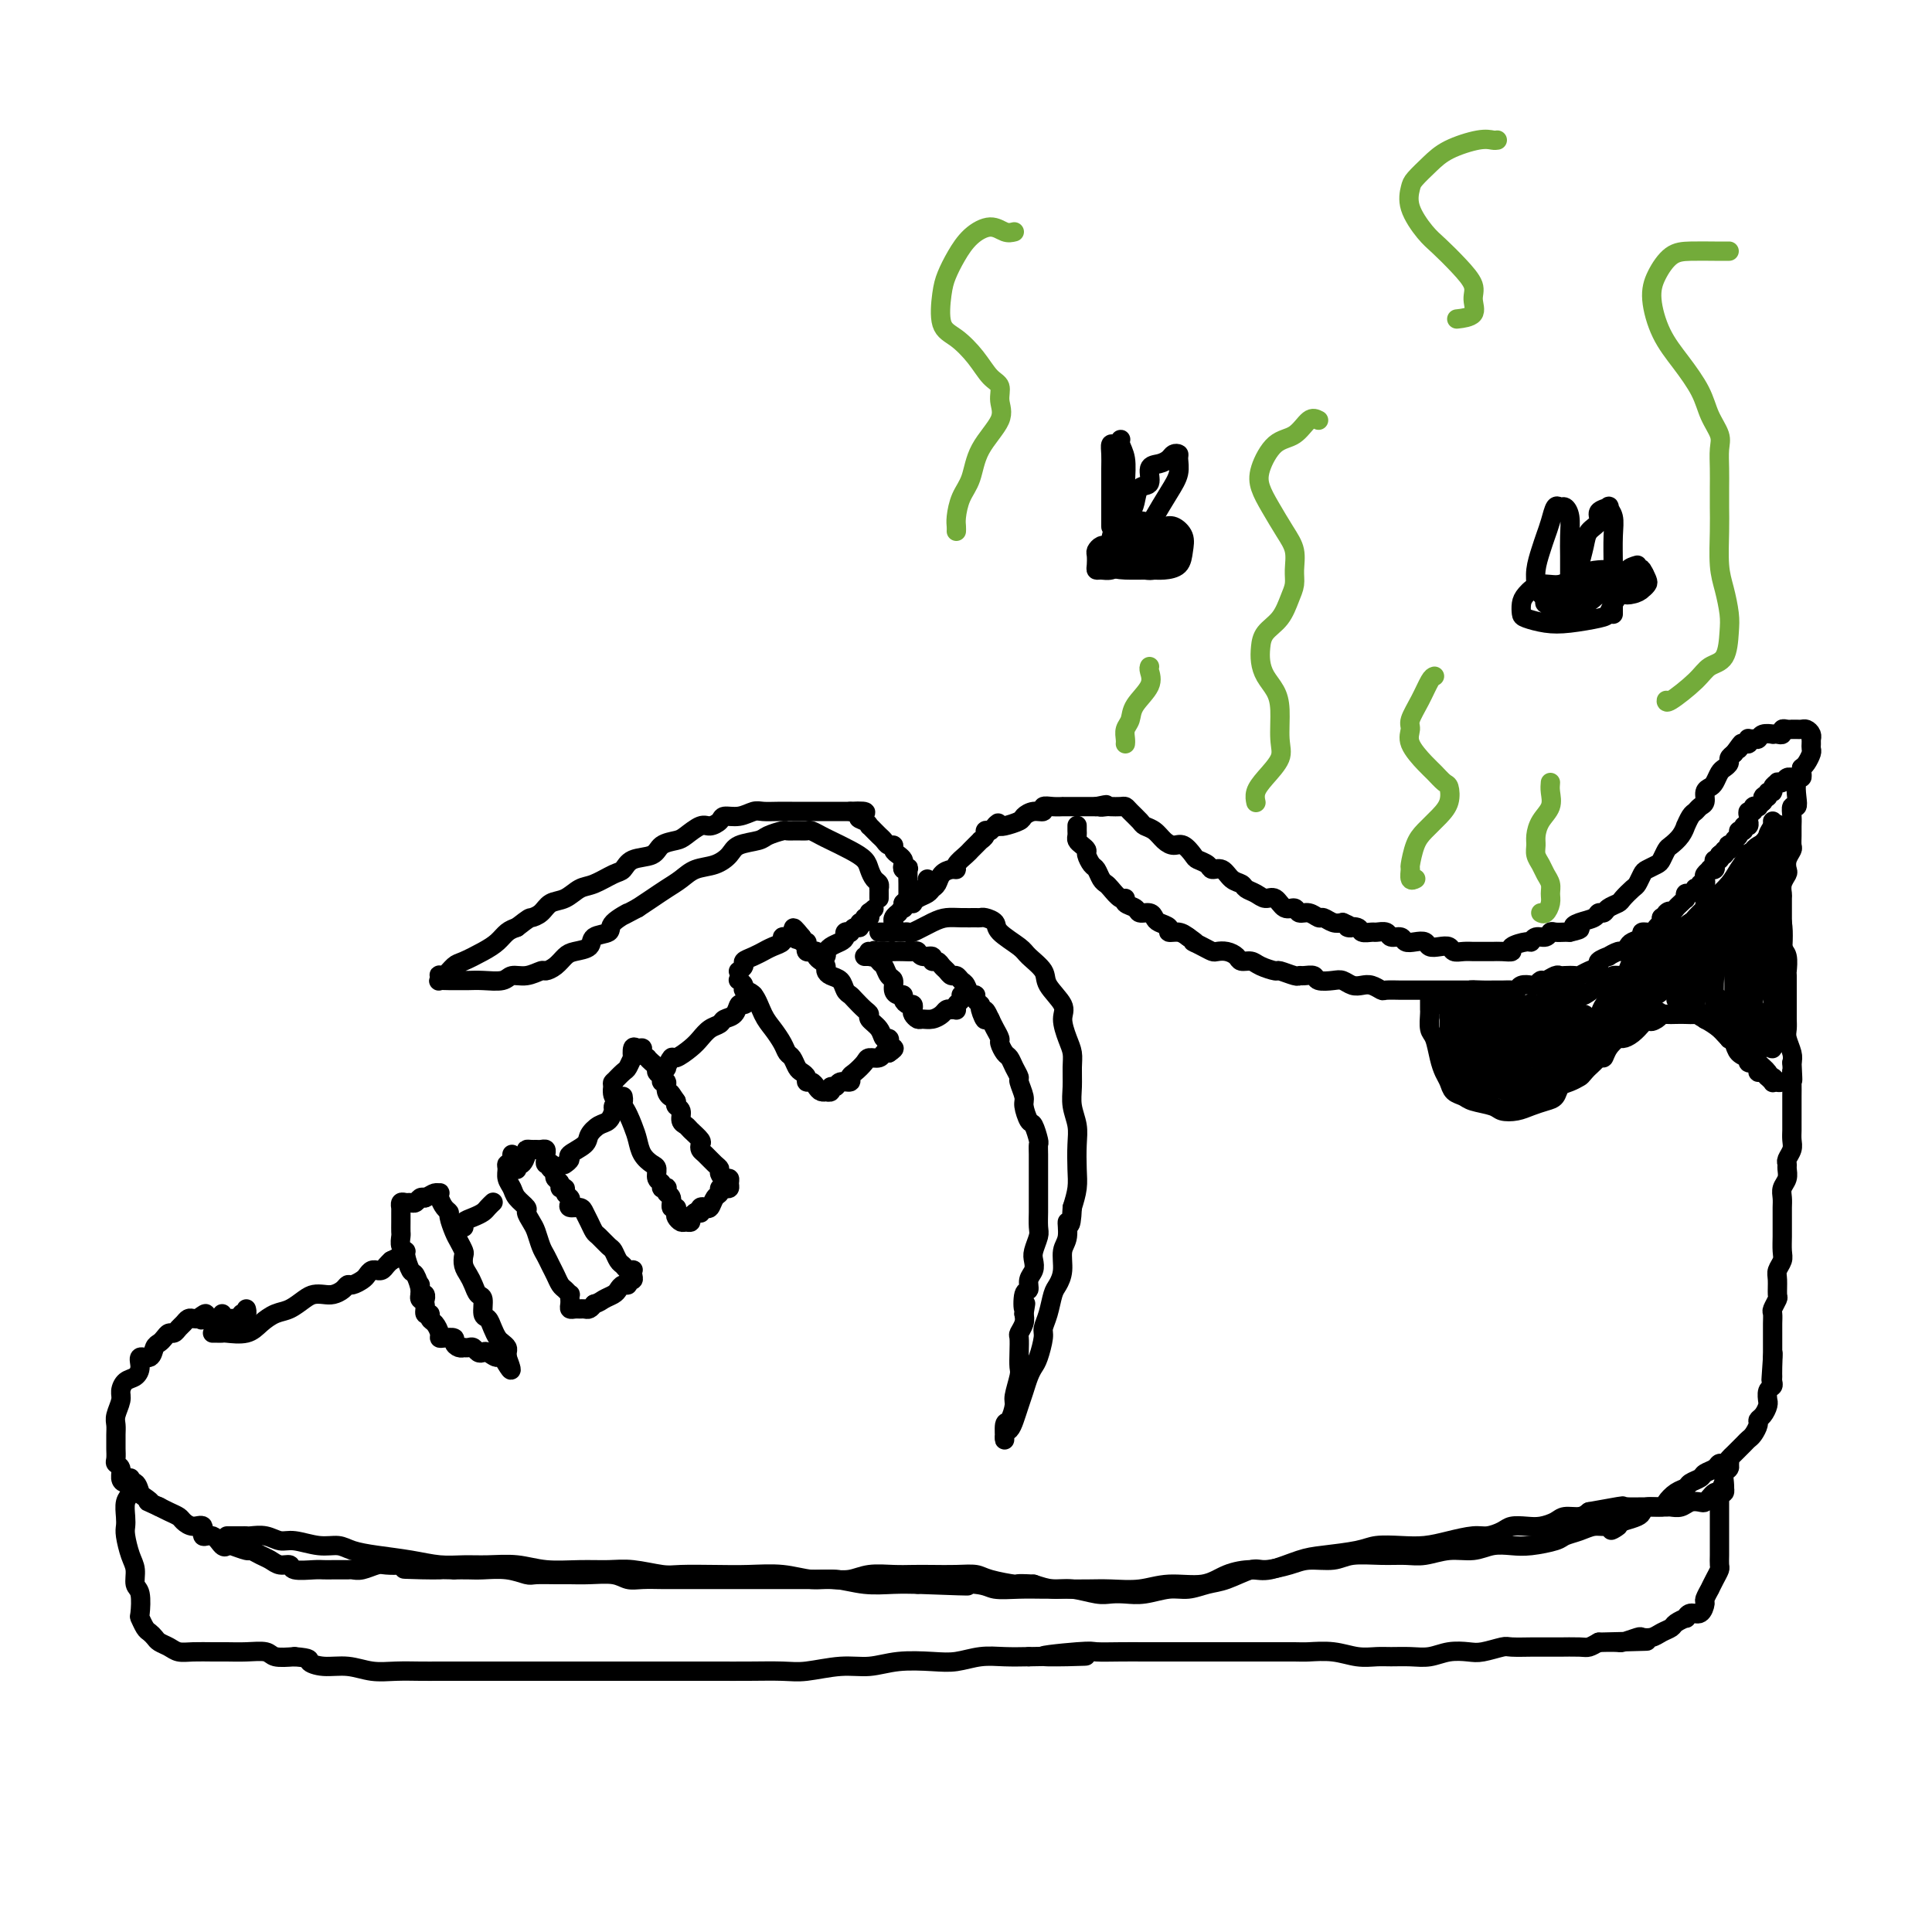 <svg viewBox='0 0 400 400' version='1.1' xmlns='http://www.w3.org/2000/svg' xmlns:xlink='http://www.w3.org/1999/xlink'><g fill='none' stroke='rgb(0,0,0)' stroke-width='4' stroke-linecap='round' stroke-linejoin='round'><path d='M46,275c0.000,-0.339 0.000,-0.679 0,-1c0.000,-0.321 0.000,-0.625 0,-1c0.000,-0.375 0.000,-0.821 0,-1c0.000,-0.179 0.000,-0.089 0,0'/><path d='M44,276c0.312,-0.003 0.625,-0.007 1,0c0.375,0.007 0.813,0.023 1,0c0.187,-0.023 0.122,-0.085 1,0c0.878,0.085 2.700,0.318 4,0c1.300,-0.318 2.077,-1.185 3,-2c0.923,-0.815 1.990,-1.578 3,-2c1.010,-0.422 1.961,-0.505 3,-1c1.039,-0.495 2.166,-1.403 3,-2c0.834,-0.597 1.375,-0.882 2,-1c0.625,-0.118 1.332,-0.069 2,0c0.668,0.069 1.296,0.159 2,0c0.704,-0.159 1.484,-0.567 2,-1c0.516,-0.433 0.768,-0.890 1,-1c0.232,-0.110 0.444,0.128 1,0c0.556,-0.128 1.454,-0.623 2,-1c0.546,-0.377 0.738,-0.636 1,-1c0.262,-0.364 0.595,-0.833 1,-1c0.405,-0.167 0.882,-0.034 1,0c0.118,0.034 -0.123,-0.032 0,0c0.123,0.032 0.610,0.163 1,0c0.390,-0.163 0.683,-0.618 1,-1c0.317,-0.382 0.659,-0.691 1,-1'/><path d='M81,261c5.000,-2.500 2.500,-1.250 0,0'/><path d='M88,268c-0.032,0.538 -0.064,1.075 0,1c0.064,-0.075 0.225,-0.764 0,-1c-0.225,-0.236 -0.835,-0.021 -1,0c-0.165,0.021 0.114,-0.151 0,-1c-0.114,-0.849 -0.623,-2.373 -1,-3c-0.377,-0.627 -0.623,-0.357 -1,-1c-0.377,-0.643 -0.886,-2.199 -1,-3c-0.114,-0.801 0.166,-0.847 0,-1c-0.166,-0.153 -0.776,-0.413 -1,-1c-0.224,-0.587 -0.060,-1.501 0,-2c0.060,-0.499 0.016,-0.583 0,-1c-0.016,-0.417 -0.004,-1.169 0,-2c0.004,-0.831 0.000,-1.743 0,-2c-0.000,-0.257 0.003,0.142 0,0c-0.003,-0.142 -0.012,-0.823 0,-1c0.012,-0.177 0.045,0.150 0,0c-0.045,-0.150 -0.167,-0.776 0,-1c0.167,-0.224 0.622,-0.046 1,0c0.378,0.046 0.679,-0.039 1,0c0.321,0.039 0.663,0.203 1,0c0.337,-0.203 0.668,-0.772 1,-1c0.332,-0.228 0.666,-0.114 1,0'/><path d='M88,248c1.167,-0.538 1.583,-0.884 2,-1c0.417,-0.116 0.834,-0.003 1,0c0.166,0.003 0.082,-0.103 0,0c-0.082,0.103 -0.163,0.416 0,1c0.163,0.584 0.568,1.441 1,2c0.432,0.559 0.890,0.822 1,1c0.110,0.178 -0.128,0.270 0,1c0.128,0.730 0.622,2.096 1,3c0.378,0.904 0.640,1.344 1,2c0.360,0.656 0.817,1.526 1,2c0.183,0.474 0.090,0.551 0,1c-0.090,0.449 -0.178,1.270 0,2c0.178,0.730 0.621,1.369 1,2c0.379,0.631 0.693,1.253 1,2c0.307,0.747 0.607,1.617 1,2c0.393,0.383 0.879,0.277 1,1c0.121,0.723 -0.122,2.274 0,3c0.122,0.726 0.611,0.628 1,1c0.389,0.372 0.679,1.213 1,2c0.321,0.787 0.675,1.521 1,2c0.325,0.479 0.623,0.703 1,1c0.377,0.297 0.833,0.667 1,1c0.167,0.333 0.045,0.628 0,1c-0.045,0.372 -0.013,0.821 0,1c0.013,0.179 0.006,0.090 0,0'/><path d='M105,281c1.971,5.244 -0.102,1.354 -1,0c-0.898,-1.354 -0.622,-0.170 -1,0c-0.378,0.170 -1.410,-0.672 -2,-1c-0.590,-0.328 -0.736,-0.140 -1,0c-0.264,0.140 -0.644,0.234 -1,0c-0.356,-0.234 -0.686,-0.794 -1,-1c-0.314,-0.206 -0.610,-0.058 -1,0c-0.390,0.058 -0.873,0.026 -1,0c-0.127,-0.026 0.103,-0.046 0,0c-0.103,0.046 -0.539,0.156 -1,0c-0.461,-0.156 -0.946,-0.580 -1,-1c-0.054,-0.420 0.323,-0.837 0,-1c-0.323,-0.163 -1.344,-0.071 -2,0c-0.656,0.071 -0.945,0.120 -1,0c-0.055,-0.120 0.125,-0.409 0,-1c-0.125,-0.591 -0.554,-1.486 -1,-2c-0.446,-0.514 -0.908,-0.648 -1,-1c-0.092,-0.352 0.186,-0.920 0,-1c-0.186,-0.080 -0.834,0.330 -1,0c-0.166,-0.330 0.152,-1.398 0,-2c-0.152,-0.602 -0.773,-0.736 -1,-1c-0.227,-0.264 -0.061,-0.658 0,-1c0.061,-0.342 0.016,-0.630 0,-1c-0.016,-0.370 -0.005,-0.820 0,-1c0.005,-0.180 0.002,-0.090 0,0'/><path d='M96,254c-0.012,-0.024 -0.025,-0.048 0,0c0.025,0.048 0.086,0.168 0,0c-0.086,-0.168 -0.321,-0.623 0,-1c0.321,-0.377 1.196,-0.676 2,-1c0.804,-0.324 1.535,-0.675 2,-1c0.465,-0.325 0.664,-0.626 1,-1c0.336,-0.374 0.810,-0.821 1,-1c0.190,-0.179 0.095,-0.089 0,0'/><path d='M106,239c-0.031,0.305 -0.062,0.609 0,1c0.062,0.391 0.216,0.867 0,1c-0.216,0.133 -0.802,-0.078 -1,0c-0.198,0.078 -0.007,0.445 0,1c0.007,0.555 -0.171,1.300 0,2c0.171,0.700 0.690,1.357 1,2c0.310,0.643 0.412,1.273 1,2c0.588,0.727 1.663,1.549 2,2c0.337,0.451 -0.064,0.529 0,1c0.064,0.471 0.595,1.333 1,2c0.405,0.667 0.686,1.137 1,2c0.314,0.863 0.662,2.119 1,3c0.338,0.881 0.668,1.388 1,2c0.332,0.612 0.667,1.331 1,2c0.333,0.669 0.664,1.288 1,2c0.336,0.712 0.679,1.515 1,2c0.321,0.485 0.622,0.651 1,1c0.378,0.349 0.834,0.881 1,1c0.166,0.119 0.044,-0.175 0,0c-0.044,0.175 -0.009,0.817 0,1c0.009,0.183 -0.009,-0.095 0,0c0.009,0.095 0.044,0.561 0,1c-0.044,0.439 -0.166,0.850 0,1c0.166,0.150 0.622,0.037 1,0c0.378,-0.037 0.679,0.000 1,0c0.321,-0.000 0.663,-0.039 1,0c0.337,0.039 0.668,0.154 1,0c0.332,-0.154 0.666,-0.577 1,-1'/><path d='M123,270c1.118,-0.332 1.414,-0.662 2,-1c0.586,-0.338 1.462,-0.683 2,-1c0.538,-0.317 0.736,-0.606 1,-1c0.264,-0.394 0.593,-0.893 1,-1c0.407,-0.107 0.894,0.178 1,0c0.106,-0.178 -0.167,-0.818 0,-1c0.167,-0.182 0.774,0.096 1,0c0.226,-0.096 0.072,-0.565 0,-1c-0.072,-0.435 -0.061,-0.836 0,-1c0.061,-0.164 0.171,-0.089 0,0c-0.171,0.089 -0.622,0.194 -1,0c-0.378,-0.194 -0.682,-0.686 -1,-1c-0.318,-0.314 -0.648,-0.451 -1,-1c-0.352,-0.549 -0.724,-1.512 -1,-2c-0.276,-0.488 -0.455,-0.501 -1,-1c-0.545,-0.499 -1.454,-1.482 -2,-2c-0.546,-0.518 -0.728,-0.569 -1,-1c-0.272,-0.431 -0.633,-1.243 -1,-2c-0.367,-0.757 -0.738,-1.460 -1,-2c-0.262,-0.540 -0.414,-0.918 -1,-1c-0.586,-0.082 -1.606,0.132 -2,0c-0.394,-0.132 -0.162,-0.609 0,-1c0.162,-0.391 0.255,-0.696 0,-1c-0.255,-0.304 -0.857,-0.606 -1,-1c-0.143,-0.394 0.172,-0.879 0,-1c-0.172,-0.121 -0.829,0.122 -1,0c-0.171,-0.122 0.146,-0.610 0,-1c-0.146,-0.390 -0.756,-0.683 -1,-1c-0.244,-0.317 -0.122,-0.659 0,-1'/><path d='M115,243c-2.416,-3.491 -0.455,-1.719 0,-1c0.455,0.719 -0.596,0.386 -1,0c-0.404,-0.386 -0.161,-0.824 0,-1c0.161,-0.176 0.240,-0.089 0,0c-0.240,0.089 -0.799,0.182 -1,0c-0.201,-0.182 -0.043,-0.637 0,-1c0.043,-0.363 -0.030,-0.633 0,-1c0.030,-0.367 0.162,-0.831 0,-1c-0.162,-0.169 -0.617,-0.044 -1,0c-0.383,0.044 -0.694,0.005 -1,0c-0.306,-0.005 -0.608,0.022 -1,0c-0.392,-0.022 -0.876,-0.093 -1,0c-0.124,0.093 0.110,0.351 0,1c-0.110,0.649 -0.566,1.689 -1,2c-0.434,0.311 -0.848,-0.109 -1,0c-0.152,0.109 -0.044,0.745 0,1c0.044,0.255 0.022,0.127 0,0'/><path d='M117,241c-0.136,0.096 -0.273,0.192 0,0c0.273,-0.192 0.955,-0.671 1,-1c0.045,-0.329 -0.545,-0.507 0,-1c0.545,-0.493 2.227,-1.302 3,-2c0.773,-0.698 0.637,-1.286 1,-2c0.363,-0.714 1.224,-1.554 2,-2c0.776,-0.446 1.465,-0.497 2,-1c0.535,-0.503 0.914,-1.459 1,-2c0.086,-0.541 -0.121,-0.667 0,-1c0.121,-0.333 0.568,-0.873 1,-1c0.432,-0.127 0.847,0.158 1,0c0.153,-0.158 0.044,-0.759 0,-1c-0.044,-0.241 -0.022,-0.120 0,0'/><path d='M127,224c-0.173,1.144 -0.346,2.288 0,3c0.346,0.712 1.209,0.993 2,2c0.791,1.007 1.508,2.741 2,4c0.492,1.259 0.758,2.043 1,3c0.242,0.957 0.461,2.087 1,3c0.539,0.913 1.397,1.607 2,2c0.603,0.393 0.950,0.484 1,1c0.050,0.516 -0.196,1.458 0,2c0.196,0.542 0.836,0.684 1,1c0.164,0.316 -0.148,0.804 0,1c0.148,0.196 0.757,0.099 1,0c0.243,-0.099 0.121,-0.199 0,0c-0.121,0.199 -0.243,0.697 0,1c0.243,0.303 0.849,0.409 1,1c0.151,0.591 -0.153,1.665 0,2c0.153,0.335 0.762,-0.068 1,0c0.238,0.068 0.106,0.607 0,1c-0.106,0.393 -0.187,0.638 0,1c0.187,0.362 0.641,0.840 1,1c0.359,0.160 0.622,0.002 1,0c0.378,-0.002 0.871,0.153 1,0c0.129,-0.153 -0.106,-0.615 0,-1c0.106,-0.385 0.553,-0.692 1,-1'/><path d='M144,251c0.687,-0.325 0.905,-0.138 1,0c0.095,0.138 0.067,0.226 0,0c-0.067,-0.226 -0.172,-0.767 0,-1c0.172,-0.233 0.620,-0.157 1,0c0.380,0.157 0.693,0.396 1,0c0.307,-0.396 0.608,-1.426 1,-2c0.392,-0.574 0.875,-0.692 1,-1c0.125,-0.308 -0.109,-0.804 0,-1c0.109,-0.196 0.563,-0.090 1,0c0.437,0.090 0.859,0.165 1,0c0.141,-0.165 -0.000,-0.569 0,-1c0.000,-0.431 0.142,-0.888 0,-1c-0.142,-0.112 -0.566,0.121 -1,0c-0.434,-0.121 -0.876,-0.596 -1,-1c-0.124,-0.404 0.071,-0.739 0,-1c-0.071,-0.261 -0.410,-0.450 -1,-1c-0.590,-0.550 -1.433,-1.460 -2,-2c-0.567,-0.540 -0.859,-0.708 -1,-1c-0.141,-0.292 -0.133,-0.707 0,-1c0.133,-0.293 0.390,-0.463 0,-1c-0.390,-0.537 -1.429,-1.439 -2,-2c-0.571,-0.561 -0.675,-0.780 -1,-1c-0.325,-0.220 -0.871,-0.440 -1,-1c-0.129,-0.560 0.157,-1.458 0,-2c-0.157,-0.542 -0.759,-0.726 -1,-1c-0.241,-0.274 -0.120,-0.637 0,-1'/><path d='M140,228c-1.863,-2.829 -1.020,-1.402 -1,-1c0.020,0.402 -0.783,-0.221 -1,-1c-0.217,-0.779 0.153,-1.714 0,-2c-0.153,-0.286 -0.828,0.078 -1,0c-0.172,-0.078 0.160,-0.599 0,-1c-0.160,-0.401 -0.812,-0.681 -1,-1c-0.188,-0.319 0.089,-0.677 0,-1c-0.089,-0.323 -0.545,-0.612 -1,-1c-0.455,-0.388 -0.909,-0.874 -1,-1c-0.091,-0.126 0.182,0.108 0,0c-0.182,-0.108 -0.820,-0.557 -1,-1c-0.180,-0.443 0.096,-0.881 0,-1c-0.096,-0.119 -0.565,0.080 -1,0c-0.435,-0.080 -0.836,-0.440 -1,0c-0.164,0.440 -0.090,1.681 0,2c0.090,0.319 0.196,-0.282 0,0c-0.196,0.282 -0.693,1.449 -1,2c-0.307,0.551 -0.422,0.488 -1,1c-0.578,0.512 -1.619,1.601 -2,2c-0.381,0.399 -0.103,0.107 0,0c0.103,-0.107 0.029,-0.031 0,0c-0.029,0.031 -0.015,0.015 0,0'/><path d='M137,221c0.450,-0.064 0.901,-0.128 1,0c0.099,0.128 -0.153,0.449 0,0c0.153,-0.449 0.712,-1.668 1,-2c0.288,-0.332 0.305,0.224 1,0c0.695,-0.224 2.069,-1.226 3,-2c0.931,-0.774 1.419,-1.319 2,-2c0.581,-0.681 1.255,-1.497 2,-2c0.745,-0.503 1.561,-0.694 2,-1c0.439,-0.306 0.500,-0.726 1,-1c0.500,-0.274 1.439,-0.403 2,-1c0.561,-0.597 0.742,-1.663 1,-2c0.258,-0.337 0.591,0.053 1,0c0.409,-0.053 0.893,-0.550 1,-1c0.107,-0.450 -0.164,-0.852 0,-1c0.164,-0.148 0.761,-0.042 1,0c0.239,0.042 0.119,0.021 0,0'/><path d='M153,203c-0.126,-0.084 -0.252,-0.167 0,0c0.252,0.167 0.882,0.586 1,1c0.118,0.414 -0.277,0.824 0,1c0.277,0.176 1.226,0.117 2,1c0.774,0.883 1.373,2.708 2,4c0.627,1.292 1.281,2.052 2,3c0.719,0.948 1.502,2.085 2,3c0.498,0.915 0.712,1.607 1,2c0.288,0.393 0.651,0.488 1,1c0.349,0.512 0.685,1.443 1,2c0.315,0.557 0.609,0.740 1,1c0.391,0.260 0.878,0.595 1,1c0.122,0.405 -0.121,0.879 0,1c0.121,0.121 0.606,-0.111 1,0c0.394,0.111 0.698,0.567 1,1c0.302,0.433 0.602,0.844 1,1c0.398,0.156 0.895,0.057 1,0c0.105,-0.057 -0.180,-0.072 0,0c0.180,0.072 0.827,0.230 1,0c0.173,-0.230 -0.126,-0.850 0,-1c0.126,-0.150 0.677,0.168 1,0c0.323,-0.168 0.419,-0.822 1,-1c0.581,-0.178 1.646,0.120 2,0c0.354,-0.120 -0.004,-0.658 0,-1c0.004,-0.342 0.368,-0.488 1,-1c0.632,-0.512 1.531,-1.391 2,-2c0.469,-0.609 0.507,-0.947 1,-1c0.493,-0.053 1.440,0.178 2,0c0.560,-0.178 0.731,-0.765 1,-1c0.269,-0.235 0.634,-0.117 1,0'/><path d='M184,218c2.170,-1.421 0.594,-0.975 0,-1c-0.594,-0.025 -0.205,-0.521 0,-1c0.205,-0.479 0.227,-0.941 0,-1c-0.227,-0.059 -0.704,0.283 -1,0c-0.296,-0.283 -0.412,-1.193 -1,-2c-0.588,-0.807 -1.649,-1.512 -2,-2c-0.351,-0.488 0.008,-0.760 0,-1c-0.008,-0.240 -0.382,-0.449 -1,-1c-0.618,-0.551 -1.478,-1.443 -2,-2c-0.522,-0.557 -0.704,-0.779 -1,-1c-0.296,-0.221 -0.706,-0.440 -1,-1c-0.294,-0.560 -0.474,-1.459 -1,-2c-0.526,-0.541 -1.399,-0.722 -2,-1c-0.601,-0.278 -0.931,-0.653 -1,-1c-0.069,-0.347 0.122,-0.668 0,-1c-0.122,-0.332 -0.558,-0.677 -1,-1c-0.442,-0.323 -0.889,-0.625 -1,-1c-0.111,-0.375 0.115,-0.822 0,-1c-0.115,-0.178 -0.570,-0.085 -1,0c-0.430,0.085 -0.833,0.164 -1,0c-0.167,-0.164 -0.096,-0.570 0,-1c0.096,-0.430 0.218,-0.885 0,-1c-0.218,-0.115 -0.777,0.110 -1,0c-0.223,-0.110 -0.112,-0.555 0,-1'/><path d='M166,194c-2.962,-3.712 -1.367,-0.992 -1,0c0.367,0.992 -0.496,0.254 -1,0c-0.504,-0.254 -0.651,-0.026 -1,0c-0.349,0.026 -0.901,-0.152 -1,0c-0.099,0.152 0.255,0.632 0,1c-0.255,0.368 -1.120,0.623 -2,1c-0.880,0.377 -1.776,0.874 -2,1c-0.224,0.126 0.223,-0.120 0,0c-0.223,0.120 -1.118,0.607 -2,1c-0.882,0.393 -1.752,0.693 -2,1c-0.248,0.307 0.126,0.621 0,1c-0.126,0.379 -0.750,0.823 -1,1c-0.250,0.177 -0.125,0.089 0,0'/><path d='M170,198c0.418,0.120 0.836,0.239 1,0c0.164,-0.239 0.072,-0.837 0,-1c-0.072,-0.163 -0.126,0.110 0,0c0.126,-0.110 0.430,-0.604 1,-1c0.570,-0.396 1.406,-0.693 2,-1c0.594,-0.307 0.946,-0.622 1,-1c0.054,-0.378 -0.192,-0.818 0,-1c0.192,-0.182 0.821,-0.105 1,0c0.179,0.105 -0.092,0.240 0,0c0.092,-0.240 0.545,-0.853 1,-1c0.455,-0.147 0.910,0.172 1,0c0.090,-0.172 -0.186,-0.834 0,-1c0.186,-0.166 0.834,0.166 1,0c0.166,-0.166 -0.152,-0.829 0,-1c0.152,-0.171 0.773,0.150 1,0c0.227,-0.150 0.061,-0.771 0,-1c-0.061,-0.229 -0.017,-0.065 0,0c0.017,0.065 0.009,0.033 0,0'/><path d='M180,189c1.667,-1.500 0.833,-0.750 0,0'/><path d='M182,186c-0.002,-0.303 -0.003,-0.605 0,-1c0.003,-0.395 0.012,-0.882 0,-1c-0.012,-0.118 -0.043,0.134 0,0c0.043,-0.134 0.162,-0.655 0,-1c-0.162,-0.345 -0.603,-0.516 -1,-1c-0.397,-0.484 -0.749,-1.281 -1,-2c-0.251,-0.719 -0.400,-1.359 -1,-2c-0.600,-0.641 -1.652,-1.282 -3,-2c-1.348,-0.718 -2.994,-1.513 -4,-2c-1.006,-0.487 -1.373,-0.666 -2,-1c-0.627,-0.334 -1.514,-0.822 -2,-1c-0.486,-0.178 -0.571,-0.045 -1,0c-0.429,0.045 -1.201,0.001 -2,0c-0.799,-0.001 -1.625,0.040 -2,0c-0.375,-0.040 -0.298,-0.163 -1,0c-0.702,0.163 -2.182,0.611 -3,1c-0.818,0.389 -0.974,0.719 -2,1c-1.026,0.281 -2.921,0.512 -4,1c-1.079,0.488 -1.342,1.233 -2,2c-0.658,0.767 -1.712,1.556 -3,2c-1.288,0.444 -2.809,0.542 -4,1c-1.191,0.458 -2.051,1.278 -3,2c-0.949,0.722 -1.986,1.348 -3,2c-1.014,0.652 -2.004,1.329 -3,2c-0.996,0.671 -1.998,1.335 -3,2'/><path d='M132,188c-4.915,2.611 -2.204,1.137 -2,1c0.204,-0.137 -2.099,1.063 -3,2c-0.901,0.937 -0.401,1.612 -1,2c-0.599,0.388 -2.296,0.489 -3,1c-0.704,0.511 -0.416,1.433 -1,2c-0.584,0.567 -2.039,0.778 -3,1c-0.961,0.222 -1.429,0.456 -2,1c-0.571,0.544 -1.245,1.399 -2,2c-0.755,0.601 -1.590,0.950 -2,1c-0.410,0.050 -0.396,-0.197 -1,0c-0.604,0.197 -1.828,0.837 -3,1c-1.172,0.163 -2.292,-0.153 -3,0c-0.708,0.153 -1.004,0.773 -2,1c-0.996,0.227 -2.691,0.061 -4,0c-1.309,-0.061 -2.232,-0.015 -3,0c-0.768,0.015 -1.383,0.000 -2,0c-0.617,-0.000 -1.238,0.013 -2,0c-0.762,-0.013 -1.666,-0.054 -2,0c-0.334,0.054 -0.097,0.204 0,0c0.097,-0.204 0.055,-0.761 0,-1c-0.055,-0.239 -0.121,-0.161 0,0c0.121,0.161 0.431,0.405 1,0c0.569,-0.405 1.398,-1.460 2,-2c0.602,-0.540 0.976,-0.565 2,-1c1.024,-0.435 2.697,-1.282 4,-2c1.303,-0.718 2.235,-1.309 3,-2c0.765,-0.691 1.361,-1.483 2,-2c0.639,-0.517 1.319,-0.758 2,-1'/><path d='M107,192c2.746,-2.124 2.612,-1.935 3,-2c0.388,-0.065 1.299,-0.383 2,-1c0.701,-0.617 1.192,-1.531 2,-2c0.808,-0.469 1.932,-0.492 3,-1c1.068,-0.508 2.080,-1.502 3,-2c0.920,-0.498 1.749,-0.500 3,-1c1.251,-0.500 2.925,-1.500 4,-2c1.075,-0.500 1.552,-0.501 2,-1c0.448,-0.499 0.867,-1.494 2,-2c1.133,-0.506 2.979,-0.521 4,-1c1.021,-0.479 1.218,-1.420 2,-2c0.782,-0.580 2.150,-0.799 3,-1c0.850,-0.201 1.182,-0.384 2,-1c0.818,-0.616 2.123,-1.667 3,-2c0.877,-0.333 1.327,0.051 2,0c0.673,-0.051 1.569,-0.535 2,-1c0.431,-0.465 0.397,-0.909 1,-1c0.603,-0.091 1.842,0.172 3,0c1.158,-0.172 2.236,-0.778 3,-1c0.764,-0.222 1.216,-0.059 2,0c0.784,0.059 1.902,0.016 3,0c1.098,-0.016 2.177,-0.004 3,0c0.823,0.004 1.390,0.001 2,0c0.610,-0.001 1.263,-0.000 2,0c0.737,0.000 1.559,0.000 2,0c0.441,-0.000 0.500,-0.000 1,0c0.500,0.000 1.441,0.000 2,0c0.559,-0.000 0.738,-0.000 1,0c0.262,0.000 0.609,0.000 1,0c0.391,-0.000 0.826,-0.000 1,0c0.174,0.000 0.087,0.000 0,0'/><path d='M176,168c5.205,-0.281 2.718,0.516 2,1c-0.718,0.484 0.332,0.655 1,1c0.668,0.345 0.952,0.866 1,1c0.048,0.134 -0.142,-0.118 0,0c0.142,0.118 0.616,0.605 1,1c0.384,0.395 0.676,0.697 1,1c0.324,0.303 0.678,0.606 1,1c0.322,0.394 0.612,0.879 1,1c0.388,0.121 0.875,-0.122 1,0c0.125,0.122 -0.111,0.611 0,1c0.111,0.389 0.569,0.679 1,1c0.431,0.321 0.833,0.672 1,1c0.167,0.328 0.097,0.634 0,1c-0.097,0.366 -0.222,0.791 0,1c0.222,0.209 0.792,0.202 1,0c0.208,-0.202 0.056,-0.600 0,0c-0.056,0.600 -0.014,2.199 0,3c0.014,0.801 0.001,0.806 0,1c-0.001,0.194 0.010,0.578 0,1c-0.010,0.422 -0.041,0.883 0,1c0.041,0.117 0.155,-0.109 0,0c-0.155,0.109 -0.577,0.555 -1,1'/><path d='M187,187c0.065,1.555 0.228,0.942 0,1c-0.228,0.058 -0.846,0.785 -1,1c-0.154,0.215 0.155,-0.083 0,0c-0.155,0.083 -0.773,0.548 -1,1c-0.227,0.452 -0.064,0.892 0,1c0.064,0.108 0.027,-0.115 0,0c-0.027,0.115 -0.045,0.567 0,1c0.045,0.433 0.152,0.848 0,1c-0.152,0.152 -0.563,0.041 -1,0c-0.437,-0.041 -0.901,-0.011 -1,0c-0.099,0.011 0.166,0.003 0,0c-0.166,-0.003 -0.762,-0.001 -1,0c-0.238,0.001 -0.119,0.000 0,0'/><path d='M186,193c0.312,0.014 0.625,0.028 1,0c0.375,-0.028 0.813,-0.099 1,0c0.187,0.099 0.123,0.366 1,0c0.877,-0.366 2.693,-1.366 4,-2c1.307,-0.634 2.103,-0.903 3,-1c0.897,-0.097 1.894,-0.024 3,0c1.106,0.024 2.321,-0.003 3,0c0.679,0.003 0.823,0.035 1,0c0.177,-0.035 0.388,-0.138 1,0c0.612,0.138 1.625,0.515 2,1c0.375,0.485 0.111,1.076 1,2c0.889,0.924 2.929,2.180 4,3c1.071,0.820 1.172,1.205 2,2c0.828,0.795 2.382,2.001 3,3c0.618,0.999 0.299,1.790 1,3c0.701,1.210 2.422,2.840 3,4c0.578,1.160 0.011,1.850 0,3c-0.011,1.150 0.532,2.761 1,4c0.468,1.239 0.861,2.106 1,3c0.139,0.894 0.023,1.816 0,3c-0.023,1.184 0.046,2.630 0,4c-0.046,1.370 -0.208,2.662 0,4c0.208,1.338 0.785,2.720 1,4c0.215,1.280 0.068,2.456 0,4c-0.068,1.544 -0.057,3.454 0,5c0.057,1.546 0.159,2.727 0,4c-0.159,1.273 -0.580,2.636 -1,4'/><path d='M222,250c-0.244,5.482 -0.853,3.188 -1,3c-0.147,-0.188 0.168,1.729 0,3c-0.168,1.271 -0.818,1.894 -1,3c-0.182,1.106 0.105,2.695 0,4c-0.105,1.305 -0.602,2.325 -1,3c-0.398,0.675 -0.698,1.003 -1,2c-0.302,0.997 -0.606,2.662 -1,4c-0.394,1.338 -0.879,2.350 -1,3c-0.121,0.650 0.122,0.940 0,2c-0.122,1.060 -0.610,2.892 -1,4c-0.390,1.108 -0.682,1.494 -1,2c-0.318,0.506 -0.662,1.134 -1,2c-0.338,0.866 -0.669,1.971 -1,3c-0.331,1.029 -0.663,1.981 -1,3c-0.337,1.019 -0.679,2.104 -1,3c-0.321,0.896 -0.619,1.602 -1,2c-0.381,0.398 -0.844,0.489 -1,1c-0.156,0.511 -0.004,1.443 0,1c0.004,-0.443 -0.139,-2.262 0,-3c0.139,-0.738 0.559,-0.395 1,-1c0.441,-0.605 0.903,-2.156 1,-3c0.097,-0.844 -0.170,-0.979 0,-2c0.170,-1.021 0.777,-2.927 1,-4c0.223,-1.073 0.064,-1.313 0,-2c-0.064,-0.687 -0.031,-1.822 0,-3c0.031,-1.178 0.060,-2.398 0,-3c-0.060,-0.602 -0.208,-0.585 0,-1c0.208,-0.415 0.774,-1.261 1,-2c0.226,-0.739 0.113,-1.369 0,-2'/><path d='M212,272c0.636,-3.921 0.227,-1.225 0,-1c-0.227,0.225 -0.271,-2.023 0,-3c0.271,-0.977 0.856,-0.683 1,-1c0.144,-0.317 -0.154,-1.244 0,-2c0.154,-0.756 0.759,-1.342 1,-2c0.241,-0.658 0.117,-1.388 0,-2c-0.117,-0.612 -0.228,-1.105 0,-2c0.228,-0.895 0.793,-2.193 1,-3c0.207,-0.807 0.055,-1.122 0,-2c-0.055,-0.878 -0.015,-2.318 0,-3c0.015,-0.682 0.004,-0.604 0,-1c-0.004,-0.396 -0.001,-1.264 0,-2c0.001,-0.736 0.000,-1.339 0,-2c-0.000,-0.661 0.001,-1.379 0,-2c-0.001,-0.621 -0.003,-1.144 0,-2c0.003,-0.856 0.012,-2.045 0,-3c-0.012,-0.955 -0.046,-1.678 0,-2c0.046,-0.322 0.171,-0.245 0,-1c-0.171,-0.755 -0.638,-2.343 -1,-3c-0.362,-0.657 -0.618,-0.385 -1,-1c-0.382,-0.615 -0.890,-2.118 -1,-3c-0.110,-0.882 0.178,-1.143 0,-2c-0.178,-0.857 -0.821,-2.308 -1,-3c-0.179,-0.692 0.106,-0.623 0,-1c-0.106,-0.377 -0.602,-1.199 -1,-2c-0.398,-0.801 -0.698,-1.579 -1,-2c-0.302,-0.421 -0.606,-0.483 -1,-1c-0.394,-0.517 -0.879,-1.489 -1,-2c-0.121,-0.511 0.121,-0.561 0,-1c-0.121,-0.439 -0.606,-1.268 -1,-2c-0.394,-0.732 -0.697,-1.366 -1,-2'/><path d='M205,211c-1.708,-3.759 -0.979,-0.658 -1,0c-0.021,0.658 -0.793,-1.128 -1,-2c-0.207,-0.872 0.152,-0.829 0,-1c-0.152,-0.171 -0.814,-0.556 -1,-1c-0.186,-0.444 0.105,-0.946 0,-1c-0.105,-0.054 -0.605,0.340 -1,0c-0.395,-0.340 -0.683,-1.415 -1,-2c-0.317,-0.585 -0.662,-0.681 -1,-1c-0.338,-0.319 -0.667,-0.860 -1,-1c-0.333,-0.140 -0.668,0.121 -1,0c-0.332,-0.121 -0.662,-0.625 -1,-1c-0.338,-0.375 -0.686,-0.621 -1,-1c-0.314,-0.379 -0.595,-0.890 -1,-1c-0.405,-0.110 -0.934,0.181 -1,0c-0.066,-0.181 0.330,-0.833 0,-1c-0.330,-0.167 -1.388,0.151 -2,0c-0.612,-0.151 -0.779,-0.772 -1,-1c-0.221,-0.228 -0.497,-0.062 -1,0c-0.503,0.062 -1.234,0.020 -2,0c-0.766,-0.020 -1.568,-0.020 -2,0c-0.432,0.020 -0.493,0.058 -1,0c-0.507,-0.058 -1.460,-0.212 -2,0c-0.540,0.212 -0.667,0.789 -1,1c-0.333,0.211 -0.873,0.057 -1,0c-0.127,-0.057 0.158,-0.015 0,0c-0.158,0.015 -0.759,0.004 -1,0c-0.241,-0.004 -0.120,-0.002 0,0'/><path d='M180,197c-0.120,-0.015 -0.239,-0.030 0,0c0.239,0.030 0.837,0.106 1,0c0.163,-0.106 -0.110,-0.394 0,0c0.110,0.394 0.603,1.471 1,2c0.397,0.529 0.698,0.510 1,1c0.302,0.490 0.607,1.490 1,2c0.393,0.510 0.875,0.532 1,1c0.125,0.468 -0.107,1.383 0,2c0.107,0.617 0.554,0.935 1,1c0.446,0.065 0.890,-0.123 1,0c0.110,0.123 -0.115,0.558 0,1c0.115,0.442 0.570,0.893 1,1c0.430,0.107 0.835,-0.129 1,0c0.165,0.129 0.088,0.624 0,1c-0.088,0.376 -0.189,0.634 0,1c0.189,0.366 0.666,0.841 1,1c0.334,0.159 0.523,0.004 1,0c0.477,-0.004 1.241,0.143 2,0c0.759,-0.143 1.512,-0.577 2,-1c0.488,-0.423 0.711,-0.835 1,-1c0.289,-0.165 0.645,-0.082 1,0'/><path d='M197,209c1.150,-0.322 1.026,-0.129 1,0c-0.026,0.129 0.045,0.192 0,0c-0.045,-0.192 -0.208,-0.639 0,-1c0.208,-0.361 0.787,-0.636 1,-1c0.213,-0.364 0.061,-0.818 0,-1c-0.061,-0.182 -0.030,-0.091 0,0'/><path d='M192,182c0.121,0.301 0.242,0.603 0,1c-0.242,0.397 -0.848,0.890 -1,1c-0.152,0.110 0.152,-0.163 0,0c-0.152,0.163 -0.758,0.761 -1,1c-0.242,0.239 -0.121,0.120 0,0'/><path d='M188,187c0.438,-0.024 0.877,-0.048 1,0c0.123,0.048 -0.069,0.169 0,0c0.069,-0.169 0.399,-0.626 1,-1c0.601,-0.374 1.474,-0.664 2,-1c0.526,-0.336 0.706,-0.716 1,-1c0.294,-0.284 0.704,-0.470 1,-1c0.296,-0.530 0.478,-1.403 1,-2c0.522,-0.597 1.382,-0.919 2,-1c0.618,-0.081 0.993,0.079 1,0c0.007,-0.079 -0.353,-0.398 0,-1c0.353,-0.602 1.419,-1.486 2,-2c0.581,-0.514 0.676,-0.659 1,-1c0.324,-0.341 0.875,-0.879 1,-1c0.125,-0.121 -0.178,0.174 0,0c0.178,-0.174 0.835,-0.817 1,-1c0.165,-0.183 -0.162,0.095 0,0c0.162,-0.095 0.813,-0.564 1,-1c0.187,-0.436 -0.089,-0.839 0,-1c0.089,-0.161 0.545,-0.081 1,0'/><path d='M205,172c2.795,-2.548 1.281,-1.418 1,-1c-0.281,0.418 0.669,0.123 1,0c0.331,-0.123 0.041,-0.076 0,0c-0.041,0.076 0.165,0.179 1,0c0.835,-0.179 2.299,-0.640 3,-1c0.701,-0.360 0.638,-0.618 1,-1c0.362,-0.382 1.149,-0.887 2,-1c0.851,-0.113 1.768,0.166 2,0c0.232,-0.166 -0.219,-0.776 0,-1c0.219,-0.224 1.109,-0.060 2,0c0.891,0.060 1.783,0.016 2,0c0.217,-0.016 -0.240,-0.004 0,0c0.240,0.004 1.178,0.001 2,0c0.822,-0.001 1.530,-0.000 2,0c0.470,0.000 0.704,0.000 1,0c0.296,-0.000 0.656,-0.000 1,0c0.344,0.000 0.672,0.000 1,0'/><path d='M227,167c3.578,-0.774 1.522,-0.208 1,0c-0.522,0.208 0.489,0.058 1,0c0.511,-0.058 0.522,-0.023 1,0c0.478,0.023 1.423,0.034 2,0c0.577,-0.034 0.788,-0.112 1,0c0.212,0.112 0.427,0.415 1,1c0.573,0.585 1.504,1.453 2,2c0.496,0.547 0.555,0.772 1,1c0.445,0.228 1.275,0.460 2,1c0.725,0.540 1.345,1.387 2,2c0.655,0.613 1.345,0.990 2,1c0.655,0.010 1.274,-0.347 2,0c0.726,0.347 1.560,1.398 2,2c0.440,0.602 0.488,0.757 1,1c0.512,0.243 1.489,0.576 2,1c0.511,0.424 0.556,0.940 1,1c0.444,0.060 1.288,-0.335 2,0c0.712,0.335 1.293,1.401 2,2c0.707,0.599 1.540,0.733 2,1c0.460,0.267 0.546,0.668 1,1c0.454,0.332 1.277,0.596 2,1c0.723,0.404 1.345,0.950 2,1c0.655,0.050 1.344,-0.394 2,0c0.656,0.394 1.279,1.626 2,2c0.721,0.374 1.540,-0.111 2,0c0.460,0.111 0.560,0.818 1,1c0.440,0.182 1.220,-0.161 2,0c0.780,0.161 1.560,0.827 2,1c0.440,0.173 0.542,-0.146 1,0c0.458,0.146 1.274,0.756 2,1c0.726,0.244 1.363,0.122 2,0'/><path d='M278,191c3.207,1.326 1.225,1.140 1,1c-0.225,-0.140 1.306,-0.235 2,0c0.694,0.235 0.552,0.799 1,1c0.448,0.201 1.486,0.039 2,0c0.514,-0.039 0.504,0.046 1,0c0.496,-0.046 1.498,-0.222 2,0c0.502,0.222 0.506,0.843 1,1c0.494,0.157 1.480,-0.150 2,0c0.520,0.150 0.576,0.759 1,1c0.424,0.241 1.217,0.116 2,0c0.783,-0.116 1.557,-0.224 2,0c0.443,0.224 0.555,0.778 1,1c0.445,0.222 1.222,0.112 2,0c0.778,-0.112 1.555,-0.226 2,0c0.445,0.226 0.557,0.793 1,1c0.443,0.207 1.217,0.056 2,0c0.783,-0.056 1.574,-0.015 2,0c0.426,0.015 0.487,0.005 1,0c0.513,-0.005 1.480,-0.004 2,0c0.520,0.004 0.595,0.011 1,0c0.405,-0.011 1.141,-0.040 2,0c0.859,0.040 1.840,0.150 2,0c0.160,-0.150 -0.500,-0.561 0,-1c0.500,-0.439 2.162,-0.906 3,-1c0.838,-0.094 0.854,0.185 1,0c0.146,-0.185 0.424,-0.834 1,-1c0.576,-0.166 1.450,0.152 2,0c0.550,-0.152 0.776,-0.773 1,-1c0.224,-0.227 0.445,-0.061 1,0c0.555,0.061 1.444,0.017 2,0c0.556,-0.017 0.778,-0.009 1,0'/><path d='M325,193c3.615,-0.796 1.651,-0.787 1,-1c-0.651,-0.213 0.009,-0.648 1,-1c0.991,-0.352 2.311,-0.619 3,-1c0.689,-0.381 0.747,-0.874 1,-1c0.253,-0.126 0.702,0.117 1,0c0.298,-0.117 0.447,-0.594 1,-1c0.553,-0.406 1.510,-0.743 2,-1c0.490,-0.257 0.511,-0.436 1,-1c0.489,-0.564 1.444,-1.513 2,-2c0.556,-0.487 0.712,-0.511 1,-1c0.288,-0.489 0.707,-1.445 1,-2c0.293,-0.555 0.459,-0.711 1,-1c0.541,-0.289 1.458,-0.710 2,-1c0.542,-0.290 0.710,-0.450 1,-1c0.290,-0.550 0.704,-1.490 1,-2c0.296,-0.510 0.475,-0.588 1,-1c0.525,-0.412 1.398,-1.157 2,-2c0.602,-0.843 0.935,-1.784 1,-2c0.065,-0.216 -0.136,0.294 0,0c0.136,-0.294 0.610,-1.392 1,-2c0.390,-0.608 0.696,-0.726 1,-1c0.304,-0.274 0.606,-0.702 1,-1c0.394,-0.298 0.879,-0.465 1,-1c0.121,-0.535 -0.123,-1.439 0,-2c0.123,-0.561 0.611,-0.780 1,-1c0.389,-0.220 0.678,-0.440 1,-1c0.322,-0.560 0.677,-1.459 1,-2c0.323,-0.541 0.612,-0.722 1,-1c0.388,-0.278 0.874,-0.652 1,-1c0.126,-0.348 -0.107,-0.671 0,-1c0.107,-0.329 0.553,-0.665 1,-1'/><path d='M359,156c2.657,-3.720 1.300,-1.518 1,-1c-0.300,0.518 0.458,-0.646 1,-1c0.542,-0.354 0.866,0.102 1,0c0.134,-0.102 0.076,-0.763 0,-1c-0.076,-0.237 -0.170,-0.049 0,0c0.170,0.049 0.605,-0.039 1,0c0.395,0.039 0.750,0.206 1,0c0.250,-0.206 0.397,-0.786 1,-1c0.603,-0.214 1.663,-0.061 2,0c0.337,0.061 -0.051,0.030 0,0c0.051,-0.030 0.539,-0.061 1,0c0.461,0.061 0.893,0.212 1,0c0.107,-0.212 -0.112,-0.789 0,-1c0.112,-0.211 0.555,-0.056 1,0c0.445,0.056 0.893,0.014 1,0c0.107,-0.014 -0.125,-0.001 0,0c0.125,0.001 0.608,-0.010 1,0c0.392,0.010 0.694,0.040 1,0c0.306,-0.040 0.618,-0.151 1,0c0.382,0.151 0.834,0.566 1,1c0.166,0.434 0.045,0.889 0,1c-0.045,0.111 -0.015,-0.121 0,0c0.015,0.121 0.015,0.596 0,1c-0.015,0.404 -0.045,0.737 0,1c0.045,0.263 0.166,0.455 0,1c-0.166,0.545 -0.619,1.441 -1,2c-0.381,0.559 -0.691,0.779 -1,1'/><path d='M373,159c0.060,1.669 0.208,1.843 0,2c-0.208,0.157 -0.774,0.297 -1,1c-0.226,0.703 -0.113,1.970 0,3c0.113,1.030 0.227,1.823 0,2c-0.227,0.177 -0.793,-0.261 -1,0c-0.207,0.261 -0.054,1.221 0,2c0.054,0.779 0.011,1.377 0,2c-0.011,0.623 0.011,1.270 0,2c-0.011,0.730 -0.054,1.543 0,2c0.054,0.457 0.207,0.559 0,1c-0.207,0.441 -0.773,1.222 -1,2c-0.227,0.778 -0.113,1.555 0,2c0.113,0.445 0.227,0.560 0,1c-0.227,0.440 -0.793,1.206 -1,2c-0.207,0.794 -0.055,1.615 0,2c0.055,0.385 0.014,0.334 0,1c-0.014,0.666 0.000,2.050 0,3c-0.000,0.950 -0.014,1.467 0,2c0.014,0.533 0.056,1.082 0,2c-0.056,0.918 -0.211,2.204 0,3c0.211,0.796 0.789,1.100 1,2c0.211,0.900 0.057,2.394 0,3c-0.057,0.606 -0.015,0.322 0,1c0.015,0.678 0.004,2.317 0,3c-0.004,0.683 -0.002,0.408 0,1c0.002,0.592 0.004,2.049 0,3c-0.004,0.951 -0.015,1.396 0,2c0.015,0.604 0.056,1.368 0,2c-0.056,0.632 -0.207,1.132 0,2c0.207,0.868 0.774,2.105 1,3c0.226,0.895 0.113,1.447 0,2'/><path d='M371,220c0.309,6.099 0.083,2.845 0,2c-0.083,-0.845 -0.022,0.718 0,2c0.022,1.282 0.006,2.283 0,3c-0.006,0.717 -0.000,1.151 0,2c0.000,0.849 -0.004,2.115 0,3c0.004,0.885 0.015,1.389 0,2c-0.015,0.611 -0.057,1.329 0,2c0.057,0.671 0.212,1.296 0,2c-0.212,0.704 -0.793,1.487 -1,2c-0.207,0.513 -0.041,0.756 0,1c0.041,0.244 -0.041,0.488 0,1c0.041,0.512 0.207,1.292 0,2c-0.207,0.708 -0.788,1.345 -1,2c-0.212,0.655 -0.057,1.329 0,2c0.057,0.671 0.015,1.338 0,2c-0.015,0.662 -0.003,1.318 0,2c0.003,0.682 -0.003,1.390 0,2c0.003,0.610 0.015,1.121 0,2c-0.015,0.879 -0.057,2.127 0,3c0.057,0.873 0.212,1.370 0,2c-0.212,0.630 -0.793,1.391 -1,2c-0.207,0.609 -0.041,1.065 0,2c0.041,0.935 -0.041,2.347 0,3c0.041,0.653 0.207,0.545 0,1c-0.207,0.455 -0.788,1.474 -1,2c-0.212,0.526 -0.057,0.560 0,1c0.057,0.440 0.015,1.286 0,2c-0.015,0.714 -0.004,1.294 0,2c0.004,0.706 0.001,1.536 0,2c-0.001,0.464 -0.000,0.561 0,1c0.000,0.439 0.000,1.219 0,2'/><path d='M367,281c-0.618,9.345 -0.165,2.206 0,0c0.165,-2.206 0.040,0.521 0,2c-0.040,1.479 0.003,1.710 0,2c-0.003,0.290 -0.054,0.637 0,1c0.054,0.363 0.211,0.740 0,1c-0.211,0.260 -0.791,0.402 -1,1c-0.209,0.598 -0.046,1.652 0,2c0.046,0.348 -0.025,-0.010 0,0c0.025,0.010 0.148,0.388 0,1c-0.148,0.612 -0.565,1.460 -1,2c-0.435,0.540 -0.889,0.774 -1,1c-0.111,0.226 0.121,0.446 0,1c-0.121,0.554 -0.596,1.444 -1,2c-0.404,0.556 -0.738,0.780 -1,1c-0.262,0.220 -0.452,0.436 -1,1c-0.548,0.564 -1.455,1.475 -2,2c-0.545,0.525 -0.727,0.666 -1,1c-0.273,0.334 -0.635,0.863 -1,1c-0.365,0.137 -0.732,-0.118 -1,0c-0.268,0.118 -0.438,0.609 -1,1c-0.562,0.391 -1.515,0.681 -2,1c-0.485,0.319 -0.501,0.666 -1,1c-0.499,0.334 -1.479,0.654 -2,1c-0.521,0.346 -0.581,0.719 -1,1c-0.419,0.281 -1.198,0.471 -2,1c-0.802,0.529 -1.628,1.399 -2,2c-0.372,0.601 -0.290,0.935 -1,1c-0.710,0.065 -2.211,-0.137 -3,0c-0.789,0.137 -0.866,0.614 -1,1c-0.134,0.386 -0.324,0.682 -1,1c-0.676,0.318 -1.838,0.659 -3,1'/><path d='M336,315c-4.321,3.008 -1.623,1.527 -1,1c0.623,-0.527 -0.827,-0.100 -2,0c-1.173,0.100 -2.067,-0.127 -3,0c-0.933,0.127 -1.904,0.609 -3,1c-1.096,0.391 -2.316,0.692 -3,1c-0.684,0.308 -0.832,0.622 -2,1c-1.168,0.378 -3.357,0.818 -5,1c-1.643,0.182 -2.739,0.105 -4,0c-1.261,-0.105 -2.685,-0.238 -4,0c-1.315,0.238 -2.520,0.849 -4,1c-1.480,0.151 -3.236,-0.157 -5,0c-1.764,0.157 -3.537,0.778 -5,1c-1.463,0.222 -2.614,0.045 -4,0c-1.386,-0.045 -3.005,0.043 -5,0c-1.995,-0.043 -4.366,-0.218 -6,0c-1.634,0.218 -2.532,0.827 -4,1c-1.468,0.173 -3.505,-0.090 -5,0c-1.495,0.090 -2.447,0.535 -4,1c-1.553,0.465 -3.707,0.952 -5,1c-1.293,0.048 -1.727,-0.342 -3,0c-1.273,0.342 -3.386,1.416 -5,2c-1.614,0.584 -2.728,0.678 -4,1c-1.272,0.322 -2.700,0.870 -4,1c-1.300,0.130 -2.471,-0.160 -4,0c-1.529,0.160 -3.416,0.771 -5,1c-1.584,0.229 -2.863,0.076 -4,0c-1.137,-0.076 -2.131,-0.076 -3,0c-0.869,0.076 -1.614,0.226 -3,0c-1.386,-0.226 -3.411,-0.830 -5,-1c-1.589,-0.170 -2.740,0.094 -4,0c-1.260,-0.094 -2.630,-0.547 -4,-1'/><path d='M214,328c-4.197,-0.265 -3.189,0.073 -4,0c-0.811,-0.073 -3.441,-0.555 -5,-1c-1.559,-0.445 -2.047,-0.851 -3,-1c-0.953,-0.149 -2.373,-0.041 -4,0c-1.627,0.041 -3.463,0.015 -5,0c-1.537,-0.015 -2.774,-0.018 -4,0c-1.226,0.018 -2.441,0.057 -4,0c-1.559,-0.057 -3.463,-0.212 -5,0c-1.537,0.212 -2.707,0.789 -4,1c-1.293,0.211 -2.707,0.057 -4,0c-1.293,-0.057 -2.464,-0.015 -4,0c-1.536,0.015 -3.436,0.004 -5,0c-1.564,-0.004 -2.791,-0.001 -4,0c-1.209,0.001 -2.400,0.000 -4,0c-1.600,-0.000 -3.610,0.000 -5,0c-1.390,-0.000 -2.161,-0.000 -3,0c-0.839,0.000 -1.747,0.001 -3,0c-1.253,-0.001 -2.851,-0.004 -4,0c-1.149,0.004 -1.850,0.015 -3,0c-1.150,-0.015 -2.748,-0.057 -4,0c-1.252,0.057 -2.157,0.211 -3,0c-0.843,-0.211 -1.623,-0.789 -3,-1c-1.377,-0.211 -3.351,-0.056 -5,0c-1.649,0.056 -2.974,0.011 -4,0c-1.026,-0.011 -1.752,0.011 -3,0c-1.248,-0.011 -3.019,-0.056 -4,0c-0.981,0.056 -1.172,0.211 -2,0c-0.828,-0.211 -2.294,-0.789 -4,-1c-1.706,-0.211 -3.652,-0.057 -5,0c-1.348,0.057 -2.100,0.016 -3,0c-0.900,-0.016 -1.950,-0.008 -3,0'/><path d='M94,325c-19.054,-0.404 -6.690,0.087 -3,0c3.690,-0.087 -1.294,-0.752 -4,-1c-2.706,-0.248 -3.134,-0.081 -4,0c-0.866,0.081 -2.168,0.074 -3,0c-0.832,-0.074 -1.192,-0.216 -2,0c-0.808,0.216 -2.065,0.790 -3,1c-0.935,0.210 -1.550,0.056 -2,0c-0.450,-0.056 -0.737,-0.015 -1,0c-0.263,0.015 -0.502,0.005 -1,0c-0.498,-0.005 -1.256,-0.005 -2,0c-0.744,0.005 -1.473,0.016 -2,0c-0.527,-0.016 -0.851,-0.060 -2,0c-1.149,0.060 -3.122,0.224 -4,0c-0.878,-0.224 -0.659,-0.834 -1,-1c-0.341,-0.166 -1.241,0.114 -2,0c-0.759,-0.114 -1.377,-0.623 -2,-1c-0.623,-0.377 -1.252,-0.623 -2,-1c-0.748,-0.377 -1.614,-0.883 -2,-1c-0.386,-0.117 -0.291,0.157 -1,0c-0.709,-0.157 -2.222,-0.744 -3,-1c-0.778,-0.256 -0.820,-0.182 -1,0c-0.180,0.182 -0.499,0.470 -1,0c-0.501,-0.470 -1.185,-1.698 -2,-2c-0.815,-0.302 -1.762,0.322 -2,0c-0.238,-0.322 0.232,-1.592 0,-2c-0.232,-0.408 -1.166,0.045 -2,0c-0.834,-0.045 -1.569,-0.587 -2,-1c-0.431,-0.413 -0.559,-0.698 -1,-1c-0.441,-0.302 -1.196,-0.620 -2,-1c-0.804,-0.380 -1.658,-0.823 -2,-1c-0.342,-0.177 -0.171,-0.089 0,0'/><path d='M33,312c-4.738,-2.184 -2.582,-1.145 -2,-1c0.582,0.145 -0.408,-0.604 -1,-1c-0.592,-0.396 -0.784,-0.438 -1,-1c-0.216,-0.562 -0.454,-1.642 -1,-2c-0.546,-0.358 -1.400,0.007 -2,0c-0.600,-0.007 -0.945,-0.387 -1,-1c-0.055,-0.613 0.182,-1.459 0,-2c-0.182,-0.541 -0.781,-0.778 -1,-1c-0.219,-0.222 -0.058,-0.430 0,-1c0.058,-0.570 0.015,-1.503 0,-2c-0.015,-0.497 0.000,-0.560 0,-1c-0.000,-0.440 -0.015,-1.258 0,-2c0.015,-0.742 0.059,-1.407 0,-2c-0.059,-0.593 -0.220,-1.114 0,-2c0.220,-0.886 0.820,-2.138 1,-3c0.180,-0.862 -0.059,-1.335 0,-2c0.059,-0.665 0.415,-1.521 1,-2c0.585,-0.479 1.400,-0.580 2,-1c0.600,-0.420 0.987,-1.159 1,-2c0.013,-0.841 -0.347,-1.783 0,-2c0.347,-0.217 1.402,0.292 2,0c0.598,-0.292 0.737,-1.384 1,-2c0.263,-0.616 0.648,-0.757 1,-1c0.352,-0.243 0.672,-0.590 1,-1c0.328,-0.410 0.665,-0.884 1,-1c0.335,-0.116 0.667,0.127 1,0c0.333,-0.127 0.667,-0.622 1,-1c0.333,-0.378 0.667,-0.637 1,-1c0.333,-0.363 0.667,-0.828 1,-1c0.333,-0.172 0.667,-0.049 1,0c0.333,0.049 0.667,0.025 1,0'/><path d='M41,273c2.560,-2.011 1.459,-0.539 1,0c-0.459,0.539 -0.278,0.144 0,0c0.278,-0.144 0.653,-0.039 1,0c0.347,0.039 0.667,0.010 1,0c0.333,-0.010 0.681,-0.003 1,0c0.319,0.003 0.610,0.000 1,0c0.390,-0.000 0.879,0.001 1,0c0.121,-0.001 -0.126,-0.004 0,0c0.126,0.004 0.626,0.016 1,0c0.374,-0.016 0.622,-0.061 1,0c0.378,0.061 0.886,0.226 1,0c0.114,-0.226 -0.165,-0.844 0,-1c0.165,-0.156 0.775,0.150 1,0c0.225,-0.150 0.064,-0.757 0,-1c-0.064,-0.243 -0.032,-0.121 0,0'/><path d='M27,306c0.001,-0.502 0.001,-1.004 0,-1c-0.001,0.004 -0.004,0.514 0,1c0.004,0.486 0.015,0.949 0,1c-0.015,0.051 -0.056,-0.309 0,0c0.056,0.309 0.211,1.288 0,2c-0.211,0.712 -0.786,1.156 -1,2c-0.214,0.844 -0.067,2.087 0,3c0.067,0.913 0.056,1.495 0,2c-0.056,0.505 -0.155,0.934 0,2c0.155,1.066 0.563,2.769 1,4c0.437,1.231 0.901,1.988 1,3c0.099,1.012 -0.167,2.278 0,3c0.167,0.722 0.766,0.900 1,2c0.234,1.100 0.105,3.121 0,4c-0.105,0.879 -0.184,0.617 0,1c0.184,0.383 0.630,1.412 1,2c0.370,0.588 0.665,0.736 1,1c0.335,0.264 0.710,0.645 1,1c0.290,0.355 0.493,0.684 1,1c0.507,0.316 1.317,0.621 2,1c0.683,0.379 1.238,0.834 2,1c0.762,0.166 1.731,0.043 3,0c1.269,-0.043 2.838,-0.008 4,0c1.162,0.008 1.916,-0.012 3,0c1.084,0.012 2.497,0.055 4,0c1.503,-0.055 3.097,-0.207 4,0c0.903,0.207 1.115,0.773 2,1c0.885,0.227 2.442,0.113 4,0'/><path d='M61,343c3.810,0.316 2.836,0.607 3,1c0.164,0.393 1.468,0.890 3,1c1.532,0.110 3.293,-0.167 5,0c1.707,0.167 3.359,0.777 5,1c1.641,0.223 3.271,0.060 5,0c1.729,-0.060 3.559,-0.016 5,0c1.441,0.016 2.495,0.004 4,0c1.505,-0.004 3.462,-0.001 5,0c1.538,0.001 2.656,0.000 4,0c1.344,-0.000 2.913,-0.000 4,0c1.087,0.000 1.692,0.000 3,0c1.308,-0.000 3.318,-0.000 5,0c1.682,0.000 3.037,0.000 4,0c0.963,-0.000 1.533,-0.000 3,0c1.467,0.000 3.831,0.000 6,0c2.169,-0.000 4.143,-0.000 6,0c1.857,0.000 3.596,0.000 5,0c1.404,-0.000 2.472,-0.000 4,0c1.528,0.000 3.515,0.001 5,0c1.485,-0.001 2.468,-0.004 4,0c1.532,0.004 3.612,0.016 6,0c2.388,-0.016 5.083,-0.061 7,0c1.917,0.061 3.054,0.226 5,0c1.946,-0.226 4.701,-0.844 7,-1c2.299,-0.156 4.144,0.151 6,0c1.856,-0.151 3.724,-0.758 6,-1c2.276,-0.242 4.961,-0.117 7,0c2.039,0.117 3.433,0.227 5,0c1.567,-0.227 3.306,-0.792 5,-1c1.694,-0.208 3.341,-0.059 5,0c1.659,0.059 3.329,0.030 5,0'/><path d='M213,343c21.629,-0.403 7.701,0.088 4,0c-3.701,-0.088 2.824,-0.756 6,-1c3.176,-0.244 3.002,-0.065 4,0c0.998,0.065 3.169,0.018 5,0c1.831,-0.018 3.323,-0.005 5,0c1.677,0.005 3.540,0.001 5,0c1.460,-0.001 2.516,-0.000 4,0c1.484,0.000 3.395,0.000 5,0c1.605,-0.000 2.903,0.000 4,0c1.097,-0.000 1.993,-0.001 3,0c1.007,0.001 2.124,0.004 4,0c1.876,-0.004 4.512,-0.015 6,0c1.488,0.015 1.829,0.057 3,0c1.171,-0.057 3.173,-0.212 5,0c1.827,0.212 3.478,0.790 5,1c1.522,0.210 2.913,0.053 4,0c1.087,-0.053 1.870,-0.000 3,0c1.130,0.000 2.608,-0.051 4,0c1.392,0.051 2.699,0.206 4,0c1.301,-0.206 2.597,-0.773 4,-1c1.403,-0.227 2.912,-0.113 4,0c1.088,0.113 1.757,0.227 3,0c1.243,-0.227 3.062,-0.793 4,-1c0.938,-0.207 0.994,-0.055 2,0c1.006,0.055 2.963,0.015 4,0c1.037,-0.015 1.156,-0.003 2,0c0.844,0.003 2.414,-0.002 3,0c0.586,0.002 0.188,0.011 1,0c0.812,-0.011 2.834,-0.041 4,0c1.166,0.041 1.476,0.155 2,0c0.524,-0.155 1.262,-0.577 2,-1'/><path d='M331,340c18.667,-0.460 6.335,-0.109 2,0c-4.335,0.109 -0.672,-0.022 1,0c1.672,0.022 1.354,0.199 2,0c0.646,-0.199 2.257,-0.774 3,-1c0.743,-0.226 0.617,-0.102 1,0c0.383,0.102 1.273,0.181 2,0c0.727,-0.181 1.290,-0.622 2,-1c0.710,-0.378 1.565,-0.694 2,-1c0.435,-0.306 0.449,-0.602 1,-1c0.551,-0.398 1.640,-0.898 2,-1c0.360,-0.102 -0.010,0.195 0,0c0.010,-0.195 0.399,-0.883 1,-1c0.601,-0.117 1.414,0.338 2,0c0.586,-0.338 0.944,-1.469 1,-2c0.056,-0.531 -0.192,-0.461 0,-1c0.192,-0.539 0.822,-1.688 1,-2c0.178,-0.312 -0.096,0.212 0,0c0.096,-0.212 0.562,-1.160 1,-2c0.438,-0.840 0.850,-1.573 1,-2c0.150,-0.427 0.040,-0.547 0,-1c-0.040,-0.453 -0.011,-1.238 0,-2c0.011,-0.762 0.003,-1.500 0,-2c-0.003,-0.500 -0.001,-0.763 0,-1c0.001,-0.237 0.000,-0.450 0,-1c-0.000,-0.550 -0.000,-1.439 0,-2c0.000,-0.561 0.000,-0.794 0,-1c-0.000,-0.206 -0.000,-0.384 0,-1c0.000,-0.616 0.000,-1.670 0,-2c-0.000,-0.330 -0.000,0.065 0,0c0.000,-0.065 0.000,-0.590 0,-1c-0.000,-0.410 -0.000,-0.705 0,-1'/><path d='M356,310c0.841,-4.134 0.943,-2.471 1,-2c0.057,0.471 0.069,-0.252 0,-1c-0.069,-0.748 -0.218,-1.521 0,-2c0.218,-0.479 0.804,-0.664 1,-1c0.196,-0.336 0.001,-0.822 0,-1c-0.001,-0.178 0.192,-0.048 0,0c-0.192,0.048 -0.769,0.014 -1,0c-0.231,-0.014 -0.115,-0.007 0,0'/><path d='M47,318c0.223,-0.001 0.447,-0.001 1,0c0.553,0.001 1.436,0.004 2,0c0.564,-0.004 0.810,-0.016 1,0c0.190,0.016 0.325,0.061 1,0c0.675,-0.061 1.889,-0.227 3,0c1.111,0.227 2.120,0.848 3,1c0.880,0.152 1.632,-0.167 3,0c1.368,0.167 3.351,0.818 5,1c1.649,0.182 2.964,-0.105 4,0c1.036,0.105 1.791,0.602 3,1c1.209,0.398 2.870,0.695 5,1c2.130,0.305 4.729,0.617 7,1c2.271,0.383 4.215,0.839 6,1c1.785,0.161 3.410,0.029 5,0c1.590,-0.029 3.145,0.045 5,0c1.855,-0.045 4.009,-0.209 6,0c1.991,0.209 3.818,0.792 6,1c2.182,0.208 4.720,0.042 7,0c2.280,-0.042 4.302,0.041 6,0c1.698,-0.041 3.071,-0.207 5,0c1.929,0.207 4.415,0.786 6,1c1.585,0.214 2.268,0.061 4,0c1.732,-0.061 4.513,-0.032 7,0c2.487,0.032 4.680,0.065 7,0c2.320,-0.065 4.766,-0.228 7,0c2.234,0.228 4.256,0.846 6,1c1.744,0.154 3.210,-0.154 5,0c1.790,0.154 3.905,0.772 6,1c2.095,0.228 4.170,0.065 6,0c1.830,-0.065 3.415,-0.033 5,0'/><path d='M190,328c16.646,0.635 8.759,0.223 7,0c-1.759,-0.223 2.608,-0.256 5,0c2.392,0.256 2.810,0.801 4,1c1.190,0.199 3.152,0.053 5,0c1.848,-0.053 3.581,-0.013 5,0c1.419,0.013 2.522,-0.001 4,0c1.478,0.001 3.329,0.016 5,0c1.671,-0.016 3.162,-0.063 5,0c1.838,0.063 4.021,0.237 6,0c1.979,-0.237 3.752,-0.885 6,-1c2.248,-0.115 4.972,0.302 7,0c2.028,-0.302 3.361,-1.324 5,-2c1.639,-0.676 3.583,-1.007 5,-1c1.417,0.007 2.306,0.352 4,0c1.694,-0.352 4.192,-1.401 6,-2c1.808,-0.599 2.927,-0.748 5,-1c2.073,-0.252 5.102,-0.606 7,-1c1.898,-0.394 2.665,-0.827 4,-1c1.335,-0.173 3.238,-0.084 5,0c1.762,0.084 3.382,0.163 5,0c1.618,-0.163 3.234,-0.569 5,-1c1.766,-0.431 3.684,-0.886 5,-1c1.316,-0.114 2.032,0.114 3,0c0.968,-0.114 2.189,-0.569 3,-1c0.811,-0.431 1.213,-0.837 2,-1c0.787,-0.163 1.958,-0.081 3,0c1.042,0.081 1.956,0.163 3,0c1.044,-0.163 2.218,-0.569 3,-1c0.782,-0.431 1.172,-0.885 2,-1c0.828,-0.115 2.094,0.110 3,0c0.906,-0.110 1.453,-0.555 2,-1'/><path d='M329,313c12.755,-2.337 4.644,-0.679 2,0c-2.644,0.679 0.180,0.378 2,0c1.820,-0.378 2.637,-0.833 3,-1c0.363,-0.167 0.272,-0.045 1,0c0.728,0.045 2.274,0.012 3,0c0.726,-0.012 0.631,-0.002 1,0c0.369,0.002 1.201,-0.003 2,0c0.799,0.003 1.566,0.015 2,0c0.434,-0.015 0.536,-0.056 1,0c0.464,0.056 1.290,0.208 2,0c0.710,-0.208 1.304,-0.777 2,-1c0.696,-0.223 1.496,-0.098 2,0c0.504,0.098 0.713,0.171 1,0c0.287,-0.171 0.651,-0.585 1,-1c0.349,-0.415 0.682,-0.829 1,-1c0.318,-0.171 0.621,-0.097 1,0c0.379,0.097 0.833,0.219 1,0c0.167,-0.219 0.048,-0.777 0,-1c-0.048,-0.223 -0.024,-0.112 0,0'/><path d='M223,171c0.002,-0.089 0.003,-0.179 0,0c-0.003,0.179 -0.011,0.626 0,1c0.011,0.374 0.041,0.677 0,1c-0.041,0.323 -0.152,0.668 0,1c0.152,0.332 0.565,0.651 1,1c0.435,0.349 0.890,0.727 1,1c0.110,0.273 -0.125,0.441 0,1c0.125,0.559 0.610,1.511 1,2c0.390,0.489 0.685,0.517 1,1c0.315,0.483 0.649,1.421 1,2c0.351,0.579 0.719,0.799 1,1c0.281,0.201 0.475,0.382 1,1c0.525,0.618 1.383,1.672 2,2c0.617,0.328 0.995,-0.071 1,0c0.005,0.071 -0.363,0.610 0,1c0.363,0.390 1.458,0.629 2,1c0.542,0.371 0.531,0.873 1,1c0.469,0.127 1.416,-0.120 2,0c0.584,0.120 0.803,0.606 1,1c0.197,0.394 0.370,0.697 1,1c0.630,0.303 1.715,0.607 2,1c0.285,0.393 -0.231,0.875 0,1c0.231,0.125 1.209,-0.107 2,0c0.791,0.107 1.396,0.554 2,1'/><path d='M246,194c2.920,2.038 1.219,1.134 1,1c-0.219,-0.134 1.045,0.503 2,1c0.955,0.497 1.603,0.855 2,1c0.397,0.145 0.543,0.077 1,0c0.457,-0.077 1.223,-0.161 2,0c0.777,0.161 1.564,0.569 2,1c0.436,0.431 0.520,0.885 1,1c0.480,0.115 1.354,-0.109 2,0c0.646,0.109 1.062,0.551 2,1c0.938,0.449 2.397,0.905 3,1c0.603,0.095 0.351,-0.172 1,0c0.649,0.172 2.199,0.782 3,1c0.801,0.218 0.851,0.045 1,0c0.149,-0.045 0.396,0.040 1,0c0.604,-0.040 1.565,-0.203 2,0c0.435,0.203 0.343,0.773 1,1c0.657,0.227 2.062,0.112 3,0c0.938,-0.112 1.407,-0.223 2,0c0.593,0.223 1.309,0.778 2,1c0.691,0.222 1.358,0.112 2,0c0.642,-0.112 1.259,-0.226 2,0c0.741,0.226 1.606,0.793 2,1c0.394,0.207 0.318,0.056 1,0c0.682,-0.056 2.123,-0.015 3,0c0.877,0.015 1.190,0.004 2,0c0.810,-0.004 2.117,-0.001 3,0c0.883,0.001 1.342,0.000 2,0c0.658,-0.000 1.517,-0.000 2,0c0.483,0.000 0.592,0.000 1,0c0.408,-0.000 1.117,-0.000 2,0c0.883,0.000 1.942,0.000 3,0'/><path d='M305,205c5.628,0.464 1.199,0.124 0,0c-1.199,-0.124 0.831,-0.032 2,0c1.169,0.032 1.478,0.005 2,0c0.522,-0.005 1.257,0.012 2,0c0.743,-0.012 1.494,-0.055 2,0c0.506,0.055 0.766,0.207 1,0c0.234,-0.207 0.443,-0.772 1,-1c0.557,-0.228 1.462,-0.117 2,0c0.538,0.117 0.708,0.242 1,0c0.292,-0.242 0.707,-0.849 1,-1c0.293,-0.151 0.464,0.156 1,0c0.536,-0.156 1.438,-0.773 2,-1c0.562,-0.227 0.783,-0.064 1,0c0.217,0.064 0.430,0.028 1,0c0.570,-0.028 1.495,-0.049 2,0c0.505,0.049 0.588,0.167 1,0c0.412,-0.167 1.152,-0.618 2,-1c0.848,-0.382 1.803,-0.695 2,-1c0.197,-0.305 -0.365,-0.603 0,-1c0.365,-0.397 1.656,-0.894 2,-1c0.344,-0.106 -0.260,0.179 0,0c0.260,-0.179 1.384,-0.821 2,-1c0.616,-0.179 0.723,0.106 1,0c0.277,-0.106 0.722,-0.602 1,-1c0.278,-0.398 0.389,-0.698 1,-1c0.611,-0.302 1.723,-0.606 2,-1c0.277,-0.394 -0.279,-0.879 0,-1c0.279,-0.121 1.394,0.122 2,0c0.606,-0.122 0.701,-0.610 1,-1c0.299,-0.390 0.800,-0.683 1,-1c0.200,-0.317 0.100,-0.659 0,-1'/><path d='M344,190c2.499,-1.941 1.248,-1.294 1,-1c-0.248,0.294 0.508,0.236 1,0c0.492,-0.236 0.721,-0.651 1,-1c0.279,-0.349 0.610,-0.634 1,-1c0.390,-0.366 0.839,-0.815 1,-1c0.161,-0.185 0.033,-0.106 0,0c-0.033,0.106 0.029,0.238 0,0c-0.029,-0.238 -0.147,-0.847 0,-1c0.147,-0.153 0.560,0.151 1,0c0.440,-0.151 0.906,-0.758 1,-1c0.094,-0.242 -0.185,-0.121 0,0c0.185,0.121 0.833,0.240 1,0c0.167,-0.240 -0.147,-0.838 0,-1c0.147,-0.162 0.756,0.114 1,0c0.244,-0.114 0.122,-0.618 0,-1c-0.122,-0.382 -0.243,-0.641 0,-1c0.243,-0.359 0.849,-0.818 1,-1c0.151,-0.182 -0.152,-0.086 0,0c0.152,0.086 0.759,0.164 1,0c0.241,-0.164 0.116,-0.570 0,-1c-0.116,-0.430 -0.224,-0.885 0,-1c0.224,-0.115 0.778,0.110 1,0c0.222,-0.110 0.111,-0.555 0,-1'/><path d='M356,177c2.099,-1.946 1.346,-0.311 1,0c-0.346,0.311 -0.285,-0.700 0,-1c0.285,-0.300 0.793,0.113 1,0c0.207,-0.113 0.112,-0.751 0,-1c-0.112,-0.249 -0.241,-0.109 0,0c0.241,0.109 0.853,0.188 1,0c0.147,-0.188 -0.172,-0.643 0,-1c0.172,-0.357 0.834,-0.616 1,-1c0.166,-0.384 -0.166,-0.891 0,-1c0.166,-0.109 0.829,0.182 1,0c0.171,-0.182 -0.150,-0.836 0,-1c0.150,-0.164 0.771,0.162 1,0c0.229,-0.162 0.065,-0.813 0,-1c-0.065,-0.187 -0.033,0.090 0,0c0.033,-0.090 0.065,-0.546 0,-1c-0.065,-0.454 -0.228,-0.905 0,-1c0.228,-0.095 0.849,0.168 1,0c0.151,-0.168 -0.166,-0.767 0,-1c0.166,-0.233 0.814,-0.101 1,0c0.186,0.101 -0.090,0.172 0,0c0.090,-0.172 0.545,-0.586 1,-1'/><path d='M365,166c1.327,-1.945 0.144,-1.309 0,-1c-0.144,0.309 0.750,0.289 1,0c0.250,-0.289 -0.144,-0.848 0,-1c0.144,-0.152 0.826,0.104 1,0c0.174,-0.104 -0.161,-0.568 0,-1c0.161,-0.432 0.817,-0.834 1,-1c0.183,-0.166 -0.109,-0.097 0,0c0.109,0.097 0.617,0.222 1,0c0.383,-0.222 0.642,-0.791 1,-1c0.358,-0.209 0.817,-0.060 1,0c0.183,0.060 0.092,0.030 0,0'/><path d='M367,173c0.061,0.272 0.121,0.545 0,1c-0.121,0.455 -0.425,1.093 -1,2c-0.575,0.907 -1.423,2.083 -2,3c-0.577,0.917 -0.885,1.576 -1,2c-0.115,0.424 -0.037,0.613 0,1c0.037,0.387 0.033,0.974 0,1c-0.033,0.026 -0.096,-0.507 0,-1c0.096,-0.493 0.351,-0.946 1,-2c0.649,-1.054 1.691,-2.710 2,-4c0.309,-1.290 -0.115,-2.215 0,-3c0.115,-0.785 0.770,-1.432 1,-2c0.230,-0.568 0.034,-1.057 0,-1c-0.034,0.057 0.092,0.662 0,1c-0.092,0.338 -0.404,0.410 -1,2c-0.596,1.590 -1.476,4.700 -2,7c-0.524,2.300 -0.692,3.791 -1,5c-0.308,1.209 -0.757,2.136 -1,3c-0.243,0.864 -0.282,1.666 0,2c0.282,0.334 0.884,0.199 1,0c0.116,-0.199 -0.255,-0.462 0,-1c0.255,-0.538 1.134,-1.352 2,-3c0.866,-1.648 1.718,-4.131 2,-6c0.282,-1.869 -0.005,-3.126 0,-4c0.005,-0.874 0.303,-1.366 0,-1c-0.303,0.366 -1.205,1.590 -2,3c-0.795,1.410 -1.481,3.007 -2,4c-0.519,0.993 -0.870,1.383 -1,2c-0.130,0.617 -0.037,1.462 0,2c0.037,0.538 0.019,0.769 0,1'/><path d='M362,187c-0.563,1.549 0.528,-0.080 1,-1c0.472,-0.920 0.324,-1.133 1,-2c0.676,-0.867 2.176,-2.390 3,-4c0.824,-1.610 0.971,-3.308 1,-5c0.029,-1.692 -0.059,-3.379 0,-4c0.059,-0.621 0.266,-0.175 0,0c-0.266,0.175 -1.003,0.078 -1,0c0.003,-0.078 0.747,-0.138 0,1c-0.747,1.138 -2.985,3.472 -4,5c-1.015,1.528 -0.809,2.248 -1,3c-0.191,0.752 -0.781,1.535 -1,2c-0.219,0.465 -0.066,0.614 0,1c0.066,0.386 0.046,1.011 0,1c-0.046,-0.011 -0.118,-0.658 0,-1c0.118,-0.342 0.428,-0.377 1,-1c0.572,-0.623 1.408,-1.832 2,-3c0.592,-1.168 0.940,-2.295 1,-3c0.060,-0.705 -0.167,-0.987 0,-1c0.167,-0.013 0.729,0.243 1,0c0.271,-0.243 0.252,-0.986 0,-1c-0.252,-0.014 -0.737,0.702 -1,1c-0.263,0.298 -0.305,0.178 -1,1c-0.695,0.822 -2.043,2.584 -3,4c-0.957,1.416 -1.522,2.485 -2,3c-0.478,0.515 -0.867,0.476 -1,1c-0.133,0.524 -0.010,1.611 0,2c0.010,0.389 -0.094,0.079 0,0c0.094,-0.079 0.386,0.072 1,0c0.614,-0.072 1.550,-0.365 2,-1c0.450,-0.635 0.414,-1.610 1,-3c0.586,-1.390 1.793,-3.195 3,-5'/><path d='M365,177c1.310,-1.866 1.085,-2.030 1,-2c-0.085,0.030 -0.029,0.253 0,0c0.029,-0.253 0.032,-0.982 0,-1c-0.032,-0.018 -0.100,0.675 0,1c0.100,0.325 0.367,0.283 0,1c-0.367,0.717 -1.368,2.193 -2,3c-0.632,0.807 -0.895,0.945 -1,1c-0.105,0.055 -0.053,0.028 0,0'/><path d='M346,190c0.000,0.339 0.000,0.679 0,1c0.000,0.321 0.000,0.625 0,1c0.000,0.375 0.000,0.821 0,1c0.000,0.179 0.000,0.089 0,0'/><path d='M346,193c-0.226,0.405 -0.792,-0.083 -1,0c-0.208,0.083 -0.060,0.738 0,1c0.060,0.262 0.030,0.131 0,0'/><path d='M296,207c0.002,0.318 0.003,0.636 0,1c-0.003,0.364 -0.012,0.776 0,1c0.012,0.224 0.045,0.262 0,1c-0.045,0.738 -0.166,2.175 0,3c0.166,0.825 0.621,1.037 1,2c0.379,0.963 0.682,2.678 1,4c0.318,1.322 0.649,2.252 1,3c0.351,0.748 0.721,1.313 1,2c0.279,0.687 0.469,1.494 1,2c0.531,0.506 1.405,0.711 2,1c0.595,0.289 0.911,0.663 2,1c1.089,0.337 2.953,0.637 4,1c1.047,0.363 1.279,0.789 2,1c0.721,0.211 1.933,0.207 3,0c1.067,-0.207 1.990,-0.619 3,-1c1.010,-0.381 2.106,-0.733 3,-1c0.894,-0.267 1.585,-0.450 2,-1c0.415,-0.550 0.552,-1.465 1,-2c0.448,-0.535 1.205,-0.688 2,-1c0.795,-0.312 1.626,-0.783 2,-1c0.374,-0.217 0.289,-0.181 1,-1c0.711,-0.819 2.217,-2.492 3,-3c0.783,-0.508 0.842,0.149 1,0c0.158,-0.149 0.413,-1.104 1,-2c0.587,-0.896 1.505,-1.732 2,-2c0.495,-0.268 0.566,0.031 1,0c0.434,-0.031 1.232,-0.393 2,-1c0.768,-0.607 1.505,-1.459 2,-2c0.495,-0.541 0.747,-0.770 1,-1'/><path d='M341,211c4.356,-2.956 1.748,-0.844 1,0c-0.748,0.844 0.366,0.422 1,0c0.634,-0.422 0.788,-0.845 1,-1c0.212,-0.155 0.481,-0.043 1,0c0.519,0.043 1.287,0.015 2,0c0.713,-0.015 1.371,-0.018 2,0c0.629,0.018 1.229,0.056 2,0c0.771,-0.056 1.712,-0.208 2,0c0.288,0.208 -0.078,0.775 0,1c0.078,0.225 0.599,0.106 1,0c0.401,-0.106 0.681,-0.201 1,0c0.319,0.201 0.677,0.697 1,1c0.323,0.303 0.610,0.413 1,1c0.390,0.587 0.883,1.650 1,2c0.117,0.350 -0.140,-0.012 0,0c0.140,0.012 0.678,0.400 1,1c0.322,0.600 0.429,1.414 1,2c0.571,0.586 1.607,0.944 2,1c0.393,0.056 0.143,-0.191 0,0c-0.143,0.191 -0.179,0.821 0,1c0.179,0.179 0.573,-0.092 1,0c0.427,0.092 0.888,0.545 1,1c0.112,0.455 -0.125,0.910 0,1c0.125,0.090 0.611,-0.186 1,0c0.389,0.186 0.681,0.834 1,1c0.319,0.166 0.663,-0.152 1,0c0.337,0.152 0.665,0.773 1,1c0.335,0.227 0.677,0.061 1,0c0.323,-0.061 0.625,-0.016 1,0c0.375,0.016 0.821,0.005 1,0c0.179,-0.005 0.089,-0.002 0,0'/><path d='M345,194c0.065,-0.060 0.130,-0.119 0,0c-0.130,0.119 -0.455,0.417 -1,1c-0.545,0.583 -1.311,1.453 -2,2c-0.689,0.547 -1.302,0.773 -2,1c-0.698,0.227 -1.482,0.457 -2,1c-0.518,0.543 -0.771,1.401 -1,2c-0.229,0.599 -0.435,0.939 -1,1c-0.565,0.061 -1.488,-0.156 -2,0c-0.512,0.156 -0.612,0.686 -1,1c-0.388,0.314 -1.064,0.413 -2,1c-0.936,0.587 -2.134,1.664 -3,2c-0.866,0.336 -1.402,-0.069 -2,0c-0.598,0.069 -1.258,0.611 -2,1c-0.742,0.389 -1.565,0.626 -2,1c-0.435,0.374 -0.483,0.885 -1,1c-0.517,0.115 -1.504,-0.165 -2,0c-0.496,0.165 -0.500,0.776 -1,1c-0.500,0.224 -1.496,0.060 -2,0c-0.504,-0.060 -0.516,-0.016 -1,0c-0.484,0.016 -1.440,0.004 -2,0c-0.560,-0.004 -0.724,-0.001 -1,0c-0.276,0.001 -0.664,0.001 -1,0c-0.336,-0.001 -0.618,-0.004 -1,0c-0.382,0.004 -0.862,0.016 -1,0c-0.138,-0.016 0.065,-0.061 0,0c-0.065,0.061 -0.399,0.226 -1,0c-0.601,-0.226 -1.471,-0.845 -2,-1c-0.529,-0.155 -0.719,0.154 -1,0c-0.281,-0.154 -0.653,-0.772 -1,-1c-0.347,-0.228 -0.671,-0.065 -1,0c-0.329,0.065 -0.665,0.033 -1,0'/><path d='M302,208c-2.689,-0.249 -1.411,0.129 -1,0c0.411,-0.129 -0.044,-0.766 0,-1c0.044,-0.234 0.588,-0.064 1,0c0.412,0.064 0.692,0.021 1,0c0.308,-0.021 0.645,-0.020 1,0c0.355,0.020 0.729,0.058 1,0c0.271,-0.058 0.439,-0.212 1,0c0.561,0.212 1.515,0.788 2,1c0.485,0.212 0.502,0.058 1,0c0.498,-0.058 1.476,-0.019 2,0c0.524,0.019 0.593,0.019 1,0c0.407,-0.019 1.151,-0.057 1,0c-0.151,0.057 -1.196,0.211 -2,0c-0.804,-0.211 -1.367,-0.785 -2,-1c-0.633,-0.215 -1.335,-0.072 -2,0c-0.665,0.072 -1.291,0.072 -2,0c-0.709,-0.072 -1.499,-0.215 -2,0c-0.501,0.215 -0.712,0.789 -1,1c-0.288,0.211 -0.654,0.060 -1,0c-0.346,-0.060 -0.673,-0.030 -1,0'/><path d='M300,208c-1.702,0.183 -0.456,0.639 0,1c0.456,0.361 0.122,0.625 0,1c-0.122,0.375 -0.033,0.860 0,1c0.033,0.140 0.009,-0.065 0,0c-0.009,0.065 -0.002,0.399 0,1c0.002,0.601 -0.001,1.470 0,2c0.001,0.530 0.004,0.720 0,1c-0.004,0.280 -0.016,0.648 0,1c0.016,0.352 0.060,0.686 0,1c-0.060,0.314 -0.223,0.606 0,1c0.223,0.394 0.833,0.890 1,1c0.167,0.110 -0.109,-0.166 0,0c0.109,0.166 0.604,0.773 1,1c0.396,0.227 0.695,0.074 1,0c0.305,-0.074 0.617,-0.069 1,0c0.383,0.069 0.835,0.201 1,0c0.165,-0.201 0.041,-0.737 0,-1c-0.041,-0.263 0.000,-0.253 0,-1c-0.000,-0.747 -0.042,-2.250 0,-3c0.042,-0.750 0.169,-0.745 0,-1c-0.169,-0.255 -0.634,-0.768 -1,-1c-0.366,-0.232 -0.632,-0.182 -1,0c-0.368,0.182 -0.838,0.496 -1,1c-0.162,0.504 -0.017,1.196 0,2c0.017,0.804 -0.095,1.718 0,3c0.095,1.282 0.396,2.930 1,4c0.604,1.070 1.510,1.560 2,2c0.490,0.440 0.564,0.829 1,1c0.436,0.171 1.233,0.123 2,0c0.767,-0.123 1.505,-0.321 2,-1c0.495,-0.679 0.748,-1.840 1,-3'/><path d='M311,222c0.678,-1.210 0.874,-2.233 1,-3c0.126,-0.767 0.184,-1.276 0,-2c-0.184,-0.724 -0.610,-1.662 -1,-2c-0.390,-0.338 -0.745,-0.074 -1,0c-0.255,0.074 -0.409,-0.040 -1,0c-0.591,0.040 -1.620,0.235 -2,1c-0.380,0.765 -0.112,2.100 0,3c0.112,0.900 0.067,1.365 0,2c-0.067,0.635 -0.158,1.441 0,2c0.158,0.559 0.565,0.872 1,1c0.435,0.128 0.899,0.071 1,0c0.101,-0.071 -0.161,-0.156 0,-1c0.161,-0.844 0.744,-2.447 1,-4c0.256,-1.553 0.185,-3.057 0,-4c-0.185,-0.943 -0.484,-1.324 -1,-2c-0.516,-0.676 -1.249,-1.647 -2,-2c-0.751,-0.353 -1.519,-0.087 -2,0c-0.481,0.087 -0.675,-0.003 -1,0c-0.325,0.003 -0.781,0.099 -1,1c-0.219,0.901 -0.199,2.606 0,4c0.199,1.394 0.578,2.478 1,3c0.422,0.522 0.886,0.482 1,1c0.114,0.518 -0.123,1.595 0,2c0.123,0.405 0.607,0.137 1,0c0.393,-0.137 0.694,-0.145 1,0c0.306,0.145 0.618,0.442 1,0c0.382,-0.442 0.834,-1.624 1,-3c0.166,-1.376 0.044,-2.946 0,-4c-0.044,-1.054 -0.012,-1.591 0,-2c0.012,-0.409 0.003,-0.688 0,-1c-0.003,-0.312 -0.002,-0.656 0,-1'/><path d='M309,211c-0.079,-1.896 -0.775,-1.136 -1,0c-0.225,1.136 0.021,2.648 0,4c-0.021,1.352 -0.310,2.544 0,4c0.310,1.456 1.220,3.175 2,4c0.780,0.825 1.432,0.756 2,1c0.568,0.244 1.053,0.801 2,1c0.947,0.199 2.355,0.039 3,0c0.645,-0.039 0.525,0.043 1,-1c0.475,-1.043 1.543,-3.210 2,-5c0.457,-1.790 0.303,-3.203 0,-4c-0.303,-0.797 -0.754,-0.979 -1,-1c-0.246,-0.021 -0.286,0.119 -1,0c-0.714,-0.119 -2.102,-0.498 -3,0c-0.898,0.498 -1.308,1.874 -2,3c-0.692,1.126 -1.668,2.001 -2,3c-0.332,0.999 -0.021,2.121 0,3c0.021,0.879 -0.247,1.514 0,2c0.247,0.486 1.009,0.823 2,1c0.991,0.177 2.212,0.196 3,0c0.788,-0.196 1.142,-0.605 2,-1c0.858,-0.395 2.218,-0.774 3,-2c0.782,-1.226 0.985,-3.298 1,-5c0.015,-1.702 -0.159,-3.032 0,-4c0.159,-0.968 0.652,-1.572 0,-2c-0.652,-0.428 -2.448,-0.680 -4,-1c-1.552,-0.320 -2.858,-0.710 -4,0c-1.142,0.710 -2.118,2.519 -3,4c-0.882,1.481 -1.669,2.634 -2,4c-0.331,1.366 -0.204,2.945 0,4c0.204,1.055 0.487,1.587 1,2c0.513,0.413 1.257,0.706 2,1'/><path d='M312,226c0.991,1.335 1.968,1.171 3,1c1.032,-0.171 2.117,-0.350 3,-1c0.883,-0.650 1.563,-1.771 2,-3c0.437,-1.229 0.629,-2.565 1,-4c0.371,-1.435 0.919,-2.970 1,-4c0.081,-1.030 -0.307,-1.554 -1,-2c-0.693,-0.446 -1.691,-0.815 -2,-1c-0.309,-0.185 0.072,-0.188 -1,0c-1.072,0.188 -3.598,0.566 -5,1c-1.402,0.434 -1.681,0.925 -2,2c-0.319,1.075 -0.680,2.735 -1,4c-0.320,1.265 -0.601,2.133 0,3c0.601,0.867 2.084,1.731 3,2c0.916,0.269 1.264,-0.056 2,0c0.736,0.056 1.859,0.493 3,0c1.141,-0.493 2.300,-1.914 3,-3c0.700,-1.086 0.942,-1.836 1,-3c0.058,-1.164 -0.067,-2.744 0,-4c0.067,-1.256 0.327,-2.190 0,-3c-0.327,-0.810 -1.240,-1.496 -2,-2c-0.760,-0.504 -1.366,-0.825 -2,-1c-0.634,-0.175 -1.297,-0.204 -2,0c-0.703,0.204 -1.446,0.641 -2,1c-0.554,0.359 -0.921,0.639 -1,1c-0.079,0.361 0.128,0.801 0,1c-0.128,0.199 -0.591,0.156 0,0c0.591,-0.156 2.236,-0.427 4,-1c1.764,-0.573 3.647,-1.450 5,-2c1.353,-0.550 2.177,-0.775 3,-1'/><path d='M325,207c2.243,-0.690 1.850,-0.915 2,-1c0.150,-0.085 0.843,-0.030 1,0c0.157,0.030 -0.223,0.036 -1,0c-0.777,-0.036 -1.950,-0.115 -3,0c-1.050,0.115 -1.977,0.422 -3,1c-1.023,0.578 -2.143,1.425 -3,2c-0.857,0.575 -1.450,0.877 -2,1c-0.550,0.123 -1.056,0.068 -1,0c0.056,-0.068 0.673,-0.150 1,0c0.327,0.150 0.365,0.533 1,0c0.635,-0.533 1.869,-1.982 3,-3c1.131,-1.018 2.161,-1.605 3,-2c0.839,-0.395 1.487,-0.597 2,-1c0.513,-0.403 0.892,-1.006 1,-1c0.108,0.006 -0.055,0.620 0,1c0.055,0.380 0.326,0.525 0,1c-0.326,0.475 -1.251,1.280 -2,3c-0.749,1.720 -1.322,4.356 -2,6c-0.678,1.644 -1.461,2.297 -2,3c-0.539,0.703 -0.835,1.455 -1,2c-0.165,0.545 -0.200,0.882 0,1c0.200,0.118 0.636,0.015 1,0c0.364,-0.015 0.658,0.056 1,0c0.342,-0.056 0.733,-0.239 1,-1c0.267,-0.761 0.412,-2.101 1,-3c0.588,-0.899 1.620,-1.357 2,-2c0.380,-0.643 0.109,-1.469 0,-2c-0.109,-0.531 -0.054,-0.765 0,-1'/><path d='M325,211c0.374,-1.458 -1.689,-0.605 -3,0c-1.311,0.605 -1.868,0.960 -3,2c-1.132,1.040 -2.839,2.765 -4,4c-1.161,1.235 -1.778,1.978 -2,3c-0.222,1.022 -0.051,2.321 0,3c0.051,0.679 -0.019,0.736 0,1c0.019,0.264 0.127,0.733 1,1c0.873,0.267 2.510,0.331 4,0c1.490,-0.331 2.833,-1.059 4,-2c1.167,-0.941 2.158,-2.096 3,-4c0.842,-1.904 1.536,-4.557 2,-6c0.464,-1.443 0.697,-1.675 1,-2c0.303,-0.325 0.677,-0.744 0,-1c-0.677,-0.256 -2.406,-0.350 -4,0c-1.594,0.350 -3.052,1.145 -4,2c-0.948,0.855 -1.385,1.769 -2,3c-0.615,1.231 -1.409,2.778 -2,4c-0.591,1.222 -0.979,2.120 -1,3c-0.021,0.880 0.327,1.743 1,2c0.673,0.257 1.673,-0.091 3,0c1.327,0.091 2.982,0.621 5,0c2.018,-0.621 4.398,-2.394 6,-4c1.602,-1.606 2.426,-3.045 4,-5c1.574,-1.955 3.897,-4.424 5,-6c1.103,-1.576 0.986,-2.257 1,-3c0.014,-0.743 0.159,-1.549 0,-2c-0.159,-0.451 -0.623,-0.549 -2,0c-1.377,0.549 -3.668,1.745 -5,3c-1.332,1.255 -1.705,2.569 -2,4c-0.295,1.431 -0.513,2.980 -1,4c-0.487,1.020 -1.244,1.510 -2,2'/><path d='M328,217c-1.585,2.233 -0.548,1.317 0,1c0.548,-0.317 0.606,-0.034 1,0c0.394,0.034 1.124,-0.179 2,-1c0.876,-0.821 1.899,-2.248 3,-4c1.101,-1.752 2.280,-3.828 4,-6c1.720,-2.172 3.979,-4.441 5,-6c1.021,-1.559 0.802,-2.409 1,-3c0.198,-0.591 0.811,-0.923 1,-1c0.189,-0.077 -0.048,0.102 -1,1c-0.952,0.898 -2.620,2.514 -4,4c-1.380,1.486 -2.471,2.843 -3,4c-0.529,1.157 -0.495,2.113 -1,3c-0.505,0.887 -1.549,1.705 -2,2c-0.451,0.295 -0.310,0.066 0,0c0.310,-0.066 0.789,0.030 1,0c0.211,-0.030 0.154,-0.187 1,-1c0.846,-0.813 2.595,-2.283 4,-4c1.405,-1.717 2.468,-3.680 4,-6c1.532,-2.320 3.535,-4.996 5,-7c1.465,-2.004 2.392,-3.335 3,-4c0.608,-0.665 0.897,-0.663 1,-1c0.103,-0.337 0.019,-1.012 0,-1c-0.019,0.012 0.028,0.711 0,1c-0.028,0.289 -0.132,0.168 -1,1c-0.868,0.832 -2.501,2.618 -3,4c-0.499,1.382 0.134,2.360 0,3c-0.134,0.640 -1.036,0.942 -1,1c0.036,0.058 1.010,-0.126 2,-1c0.990,-0.874 1.995,-2.437 3,-4'/><path d='M353,192c1.585,-1.590 3.549,-3.564 5,-5c1.451,-1.436 2.391,-2.333 3,-3c0.609,-0.667 0.888,-1.102 1,-1c0.112,0.102 0.058,0.743 0,1c-0.058,0.257 -0.119,0.132 -1,1c-0.881,0.868 -2.580,2.730 -4,5c-1.420,2.270 -2.559,4.948 -4,7c-1.441,2.052 -3.184,3.477 -4,5c-0.816,1.523 -0.703,3.143 -1,4c-0.297,0.857 -1.002,0.952 -1,1c0.002,0.048 0.712,0.049 1,0c0.288,-0.049 0.153,-0.146 1,-1c0.847,-0.854 2.676,-2.463 4,-4c1.324,-1.537 2.144,-3.001 3,-5c0.856,-1.999 1.749,-4.534 2,-6c0.251,-1.466 -0.139,-1.861 0,-2c0.139,-0.139 0.806,-0.020 0,0c-0.806,0.020 -3.085,-0.060 -5,1c-1.915,1.060 -3.465,3.260 -5,5c-1.535,1.740 -3.054,3.020 -4,4c-0.946,0.980 -1.317,1.659 -2,3c-0.683,1.341 -1.677,3.343 -2,4c-0.323,0.657 0.024,-0.033 0,0c-0.024,0.033 -0.420,0.788 0,1c0.420,0.212 1.657,-0.118 3,-1c1.343,-0.882 2.793,-2.317 4,-4c1.207,-1.683 2.172,-3.614 3,-5c0.828,-1.386 1.521,-2.227 2,-3c0.479,-0.773 0.744,-1.477 1,-2c0.256,-0.523 0.502,-0.864 0,-1c-0.502,-0.136 -1.751,-0.068 -3,0'/><path d='M350,191c-0.978,0.481 -1.922,1.683 -3,3c-1.078,1.317 -2.289,2.747 -3,4c-0.711,1.253 -0.921,2.328 -1,3c-0.079,0.672 -0.028,0.940 0,1c0.028,0.060 0.034,-0.087 1,0c0.966,0.087 2.892,0.409 4,0c1.108,-0.409 1.397,-1.550 3,-3c1.603,-1.450 4.519,-3.209 6,-5c1.481,-1.791 1.526,-3.613 2,-5c0.474,-1.387 1.378,-2.340 2,-3c0.622,-0.660 0.962,-1.029 1,-1c0.038,0.029 -0.225,0.455 -1,1c-0.775,0.545 -2.063,1.210 -3,3c-0.937,1.790 -1.525,4.707 -2,7c-0.475,2.293 -0.838,3.964 -1,6c-0.162,2.036 -0.125,4.437 0,6c0.125,1.563 0.337,2.290 1,3c0.663,0.710 1.778,1.405 2,2c0.222,0.595 -0.447,1.092 0,1c0.447,-0.092 2.011,-0.773 3,-2c0.989,-1.227 1.401,-3.001 2,-5c0.599,-1.999 1.383,-4.222 2,-7c0.617,-2.778 1.066,-6.112 1,-8c-0.066,-1.888 -0.648,-2.330 -1,-3c-0.352,-0.670 -0.473,-1.569 -1,-2c-0.527,-0.431 -1.459,-0.395 -2,0c-0.541,0.395 -0.692,1.150 -1,2c-0.308,0.850 -0.773,1.795 -1,4c-0.227,2.205 -0.215,5.671 0,8c0.215,2.329 0.633,3.523 1,5c0.367,1.477 0.684,3.239 1,5'/><path d='M362,211c0.699,3.649 1.445,3.771 2,4c0.555,0.229 0.919,0.563 1,1c0.081,0.437 -0.122,0.975 0,1c0.122,0.025 0.568,-0.464 1,-1c0.432,-0.536 0.850,-1.121 1,-3c0.150,-1.879 0.034,-5.053 0,-8c-0.034,-2.947 0.016,-5.669 0,-8c-0.016,-2.331 -0.098,-4.272 0,-6c0.098,-1.728 0.376,-3.242 0,-4c-0.376,-0.758 -1.408,-0.760 -2,-1c-0.592,-0.240 -0.746,-0.716 -1,-1c-0.254,-0.284 -0.608,-0.374 -1,1c-0.392,1.374 -0.823,4.213 -1,7c-0.177,2.787 -0.100,5.521 0,8c0.100,2.479 0.222,4.703 1,7c0.778,2.297 2.211,4.666 3,6c0.789,1.334 0.933,1.635 1,2c0.067,0.365 0.056,0.796 0,1c-0.056,0.204 -0.157,0.180 0,0c0.157,-0.180 0.571,-0.516 1,-2c0.429,-1.484 0.873,-4.114 1,-7c0.127,-2.886 -0.063,-6.026 0,-9c0.063,-2.974 0.379,-5.781 0,-8c-0.379,-2.219 -1.453,-3.849 -2,-5c-0.547,-1.151 -0.567,-1.822 -1,-2c-0.433,-0.178 -1.279,0.138 -2,0c-0.721,-0.138 -1.318,-0.730 -2,0c-0.682,0.730 -1.451,2.783 -2,5c-0.549,2.217 -0.879,4.597 -1,7c-0.121,2.403 -0.035,4.829 0,7c0.035,2.171 0.017,4.085 0,6'/><path d='M359,209c0.083,3.562 0.791,2.466 1,2c0.209,-0.466 -0.080,-0.301 0,0c0.080,0.301 0.530,0.737 1,0c0.470,-0.737 0.960,-2.649 1,-5c0.040,-2.351 -0.370,-5.141 0,-9c0.370,-3.859 1.519,-8.788 2,-11c0.481,-2.212 0.294,-1.708 0,-2c-0.294,-0.292 -0.695,-1.381 -1,-2c-0.305,-0.619 -0.515,-0.770 -1,-1c-0.485,-0.230 -1.247,-0.540 -2,0c-0.753,0.540 -1.498,1.931 -2,3c-0.502,1.069 -0.760,1.818 -1,2c-0.240,0.182 -0.463,-0.202 -1,0c-0.537,0.202 -1.388,0.989 -1,1c0.388,0.011 2.015,-0.756 3,-2c0.985,-1.244 1.330,-2.965 2,-4c0.670,-1.035 1.667,-1.383 2,-2c0.333,-0.617 0.002,-1.503 0,-2c-0.002,-0.497 0.325,-0.603 0,0c-0.325,0.603 -1.303,1.916 -2,3c-0.697,1.084 -1.112,1.937 -2,3c-0.888,1.063 -2.251,2.334 -3,3c-0.749,0.666 -0.886,0.725 -1,1c-0.114,0.275 -0.204,0.766 0,1c0.204,0.234 0.701,0.212 1,0c0.299,-0.212 0.400,-0.614 1,-1c0.600,-0.386 1.700,-0.758 3,-2c1.300,-1.242 2.800,-3.355 4,-5c1.200,-1.645 2.100,-2.823 3,-4'/><path d='M366,176c1.872,-1.954 1.051,-1.838 1,-2c-0.051,-0.162 0.669,-0.603 1,-1c0.331,-0.397 0.274,-0.749 0,-1c-0.274,-0.251 -0.763,-0.402 -1,0c-0.237,0.402 -0.221,1.355 -1,2c-0.779,0.645 -2.352,0.981 -3,2c-0.648,1.019 -0.370,2.722 -1,4c-0.630,1.278 -2.169,2.132 -3,3c-0.831,0.868 -0.956,1.751 -1,3c-0.044,1.249 -0.008,2.864 0,4c0.008,1.136 -0.012,1.793 0,3c0.012,1.207 0.055,2.965 0,4c-0.055,1.035 -0.207,1.346 0,2c0.207,0.654 0.774,1.649 1,3c0.226,1.351 0.113,3.058 0,4c-0.113,0.942 -0.226,1.119 0,2c0.226,0.881 0.789,2.464 1,3c0.211,0.536 0.069,0.023 0,0c-0.069,-0.023 -0.067,0.442 0,1c0.067,0.558 0.197,1.207 0,1c-0.197,-0.207 -0.721,-1.271 -1,-2c-0.279,-0.729 -0.313,-1.125 -1,-2c-0.687,-0.875 -2.026,-2.230 -3,-3c-0.974,-0.770 -1.581,-0.955 -2,-1c-0.419,-0.045 -0.648,0.049 -1,0c-0.352,-0.049 -0.826,-0.240 -1,0c-0.174,0.240 -0.047,0.911 0,1c0.047,0.089 0.013,-0.403 0,0c-0.013,0.403 -0.007,1.702 0,3'/><path d='M351,209c0.142,0.981 0.998,1.432 2,2c1.002,0.568 2.149,1.253 3,2c0.851,0.747 1.405,1.557 2,2c0.595,0.443 1.231,0.519 2,1c0.769,0.481 1.670,1.369 2,2c0.330,0.631 0.088,1.007 0,1c-0.088,-0.007 -0.023,-0.395 0,-1c0.023,-0.605 0.005,-1.425 0,-2c-0.005,-0.575 0.005,-0.904 0,-1c-0.005,-0.096 -0.023,0.043 0,0c0.023,-0.043 0.087,-0.267 0,0c-0.087,0.267 -0.325,1.024 0,2c0.325,0.976 1.212,2.172 2,3c0.788,0.828 1.475,1.290 2,2c0.525,0.710 0.886,1.668 1,2c0.114,0.332 -0.021,0.037 0,0c0.021,-0.037 0.198,0.182 0,0c-0.198,-0.182 -0.771,-0.766 -1,-1c-0.229,-0.234 -0.115,-0.117 0,0'/><path d='M236,111c0.002,0.724 0.003,1.448 0,2c-0.003,0.552 -0.011,0.934 0,1c0.011,0.066 0.041,-0.182 0,0c-0.041,0.182 -0.155,0.793 0,1c0.155,0.207 0.577,0.009 1,0c0.423,-0.009 0.845,0.169 1,0c0.155,-0.169 0.042,-0.687 0,-1c-0.042,-0.313 -0.014,-0.421 0,-1c0.014,-0.579 0.015,-1.629 0,-2c-0.015,-0.371 -0.044,-0.065 -1,0c-0.956,0.065 -2.838,-0.112 -4,0c-1.162,0.112 -1.605,0.513 -2,1c-0.395,0.487 -0.742,1.059 -1,2c-0.258,0.941 -0.427,2.251 0,3c0.427,0.749 1.448,0.938 3,1c1.552,0.062 3.633,-0.003 5,0c1.367,0.003 2.021,0.074 3,0c0.979,-0.074 2.285,-0.293 3,-1c0.715,-0.707 0.840,-1.903 1,-3c0.160,-1.097 0.353,-2.097 0,-3c-0.353,-0.903 -1.254,-1.710 -2,-2c-0.746,-0.290 -1.337,-0.061 -2,0c-0.663,0.061 -1.397,-0.044 -3,0c-1.603,0.044 -4.076,0.236 -5,1c-0.924,0.764 -0.299,2.100 0,3c0.299,0.900 0.273,1.364 0,2c-0.273,0.636 -0.794,1.444 0,2c0.794,0.556 2.904,0.860 4,1c1.096,0.140 1.180,0.115 2,0c0.820,-0.115 2.377,-0.318 3,-1c0.623,-0.682 0.311,-1.841 0,-3'/><path d='M242,114c0.067,-1.038 0.236,-2.133 0,-3c-0.236,-0.867 -0.877,-1.504 -2,-2c-1.123,-0.496 -2.729,-0.849 -4,-1c-1.271,-0.151 -2.206,-0.099 -3,0c-0.794,0.099 -1.447,0.247 -2,1c-0.553,0.753 -1.007,2.113 -1,3c0.007,0.887 0.474,1.303 1,2c0.526,0.697 1.111,1.675 2,2c0.889,0.325 2.081,-0.001 3,0c0.919,0.001 1.563,0.331 2,0c0.437,-0.331 0.665,-1.323 1,-2c0.335,-0.677 0.777,-1.041 1,-2c0.223,-0.959 0.228,-2.514 0,-3c-0.228,-0.486 -0.689,0.097 -1,0c-0.311,-0.097 -0.474,-0.873 -1,-1c-0.526,-0.127 -1.417,0.397 -2,1c-0.583,0.603 -0.857,1.286 -1,2c-0.143,0.714 -0.154,1.458 0,2c0.154,0.542 0.474,0.881 1,1c0.526,0.119 1.259,0.019 2,0c0.741,-0.019 1.490,0.044 2,0c0.510,-0.044 0.780,-0.195 1,-1c0.220,-0.805 0.388,-2.265 0,-3c-0.388,-0.735 -1.333,-0.747 -2,-1c-0.667,-0.253 -1.055,-0.748 -2,-1c-0.945,-0.252 -2.447,-0.260 -3,0c-0.553,0.260 -0.158,0.789 0,1c0.158,0.211 0.079,0.106 0,0'/><path d='M230,109c0.000,0.064 0.000,0.128 0,0c-0.000,-0.128 -0.000,-0.450 0,-1c0.000,-0.550 0.000,-1.330 0,-2c-0.000,-0.670 -0.001,-1.231 0,-2c0.001,-0.769 0.003,-1.746 0,-3c-0.003,-1.254 -0.011,-2.785 0,-4c0.011,-1.215 0.040,-2.113 0,-3c-0.040,-0.887 -0.151,-1.761 0,-2c0.151,-0.239 0.562,0.157 1,0c0.438,-0.157 0.902,-0.867 1,-1c0.098,-0.133 -0.170,0.311 0,1c0.170,0.689 0.778,1.623 1,3c0.222,1.377 0.059,3.196 0,5c-0.059,1.804 -0.012,3.594 0,5c0.012,1.406 -0.011,2.429 0,3c0.011,0.571 0.054,0.689 0,1c-0.054,0.311 -0.207,0.814 0,1c0.207,0.186 0.773,0.053 1,0c0.227,-0.053 0.113,-0.027 0,0'/><path d='M233,108c0.023,-0.300 0.046,-0.599 0,-1c-0.046,-0.401 -0.162,-0.903 0,-1c0.162,-0.097 0.602,0.212 1,0c0.398,-0.212 0.753,-0.946 1,-2c0.247,-1.054 0.384,-2.429 1,-3c0.616,-0.571 1.709,-0.339 2,-1c0.291,-0.661 -0.219,-2.216 0,-3c0.219,-0.784 1.169,-0.797 2,-1c0.831,-0.203 1.545,-0.596 2,-1c0.455,-0.404 0.653,-0.820 1,-1c0.347,-0.180 0.843,-0.126 1,0c0.157,0.126 -0.023,0.323 0,1c0.023,0.677 0.251,1.834 0,3c-0.251,1.166 -0.981,2.341 -2,4c-1.019,1.659 -2.325,3.804 -3,5c-0.675,1.196 -0.717,1.444 -1,2c-0.283,0.556 -0.807,1.419 -1,2c-0.193,0.581 -0.055,0.880 0,1c0.055,0.120 0.028,0.060 0,0'/><path d='M229,113c0.083,0.026 0.166,0.052 0,0c-0.166,-0.052 -0.581,-0.182 -1,0c-0.419,0.182 -0.842,0.675 -1,1c-0.158,0.325 -0.051,0.480 0,1c0.051,0.520 0.045,1.404 0,2c-0.045,0.596 -0.127,0.904 0,1c0.127,0.096 0.465,-0.020 1,0c0.535,0.020 1.266,0.177 2,0c0.734,-0.177 1.472,-0.689 2,-1c0.528,-0.311 0.846,-0.423 1,-1c0.154,-0.577 0.143,-1.619 0,-2c-0.143,-0.381 -0.417,-0.099 -1,0c-0.583,0.099 -1.474,0.016 -2,0c-0.526,-0.016 -0.688,0.034 -1,0c-0.312,-0.034 -0.773,-0.153 -1,0c-0.227,0.153 -0.218,0.577 0,1c0.218,0.423 0.646,0.845 1,1c0.354,0.155 0.634,0.042 1,0c0.366,-0.042 0.819,-0.012 1,0c0.181,0.012 0.091,0.006 0,0'/><path d='M339,117c-0.761,0.220 -1.522,0.441 -2,1c-0.478,0.559 -0.672,1.457 -1,2c-0.328,0.543 -0.789,0.731 -1,1c-0.211,0.269 -0.172,0.619 0,1c0.172,0.381 0.478,0.794 1,1c0.522,0.206 1.261,0.205 2,0c0.739,-0.205 1.479,-0.616 2,-1c0.521,-0.384 0.822,-0.742 1,-1c0.178,-0.258 0.234,-0.416 0,-1c-0.234,-0.584 -0.756,-1.593 -1,-2c-0.244,-0.407 -0.209,-0.210 -1,0c-0.791,0.210 -2.410,0.434 -3,1c-0.590,0.566 -0.153,1.473 0,2c0.153,0.527 0.020,0.674 0,1c-0.020,0.326 0.072,0.830 0,1c-0.072,0.170 -0.307,0.004 0,0c0.307,-0.004 1.155,0.153 2,0c0.845,-0.153 1.688,-0.616 2,-1c0.312,-0.384 0.094,-0.689 0,-1c-0.094,-0.311 -0.064,-0.630 0,-1c0.064,-0.370 0.164,-0.793 0,-1c-0.164,-0.207 -0.590,-0.199 -1,0c-0.410,0.199 -0.803,0.590 -1,1c-0.197,0.410 -0.196,0.839 0,1c0.196,0.161 0.589,0.054 1,0c0.411,-0.054 0.842,-0.056 1,0c0.158,0.056 0.042,0.169 0,0c-0.042,-0.169 -0.012,-0.620 0,-1c0.012,-0.380 0.006,-0.690 0,-1'/><path d='M340,119c0.667,-0.500 0.333,-0.250 0,0'/><path d='M334,119c0.123,-0.422 0.245,-0.843 0,-1c-0.245,-0.157 -0.858,-0.048 -1,0c-0.142,0.048 0.188,0.036 0,0c-0.188,-0.036 -0.894,-0.095 -2,0c-1.106,0.095 -2.612,0.343 -4,1c-1.388,0.657 -2.659,1.724 -4,2c-1.341,0.276 -2.751,-0.239 -4,0c-1.249,0.239 -2.337,1.230 -3,2c-0.663,0.770 -0.900,1.317 -1,2c-0.100,0.683 -0.062,1.500 0,2c0.062,0.500 0.149,0.682 1,1c0.851,0.318 2.465,0.773 4,1c1.535,0.227 2.991,0.226 5,0c2.009,-0.226 4.572,-0.676 6,-1c1.428,-0.324 1.719,-0.521 2,-1c0.281,-0.479 0.550,-1.241 1,-2c0.450,-0.759 1.082,-1.516 1,-2c-0.082,-0.484 -0.877,-0.694 -2,-1c-1.123,-0.306 -2.573,-0.706 -4,-1c-1.427,-0.294 -2.829,-0.481 -4,0c-1.171,0.481 -2.111,1.631 -3,2c-0.889,0.369 -1.728,-0.043 -2,0c-0.272,0.043 0.024,0.541 0,1c-0.024,0.459 -0.367,0.880 0,1c0.367,0.120 1.444,-0.062 3,0c1.556,0.062 3.592,0.367 5,0c1.408,-0.367 2.187,-1.407 3,-2c0.813,-0.593 1.661,-0.741 2,-1c0.339,-0.259 0.170,-0.630 0,-1'/><path d='M333,121c2.063,-0.606 0.722,-0.121 0,0c-0.722,0.121 -0.824,-0.122 -2,0c-1.176,0.122 -3.427,0.611 -5,1c-1.573,0.389 -2.470,0.679 -3,1c-0.530,0.321 -0.694,0.672 -1,1c-0.306,0.328 -0.755,0.631 -1,1c-0.245,0.369 -0.286,0.804 0,1c0.286,0.196 0.900,0.154 2,0c1.100,-0.154 2.685,-0.419 4,-1c1.315,-0.581 2.359,-1.476 3,-2c0.641,-0.524 0.879,-0.676 1,-1c0.121,-0.324 0.125,-0.819 0,-1c-0.125,-0.181 -0.380,-0.049 -1,0c-0.620,0.049 -1.606,0.014 -2,0c-0.394,-0.014 -0.197,-0.007 0,0'/><path d='M319,123c0.115,0.100 0.230,0.200 0,0c-0.230,-0.200 -0.805,-0.700 -1,-1c-0.195,-0.300 -0.011,-0.400 0,-1c0.011,-0.600 -0.152,-1.699 0,-3c0.152,-1.301 0.618,-2.803 1,-4c0.382,-1.197 0.679,-2.087 1,-3c0.321,-0.913 0.664,-1.848 1,-3c0.336,-1.152 0.664,-2.521 1,-3c0.336,-0.479 0.678,-0.067 1,0c0.322,0.067 0.622,-0.212 1,0c0.378,0.212 0.833,0.916 1,2c0.167,1.084 0.045,2.550 0,4c-0.045,1.450 -0.012,2.886 0,4c0.012,1.114 0.003,1.907 0,3c-0.003,1.093 -0.001,2.487 0,3c0.001,0.513 0.000,0.147 0,0c-0.000,-0.147 -0.000,-0.073 0,0'/><path d='M327,122c0.002,-0.369 0.004,-0.738 0,-1c-0.004,-0.262 -0.014,-0.416 0,-1c0.014,-0.584 0.050,-1.598 0,-2c-0.050,-0.402 -0.187,-0.191 0,-1c0.187,-0.809 0.699,-2.637 1,-4c0.301,-1.363 0.391,-2.261 1,-3c0.609,-0.739 1.736,-1.317 2,-2c0.264,-0.683 -0.336,-1.469 0,-2c0.336,-0.531 1.607,-0.807 2,-1c0.393,-0.193 -0.091,-0.302 0,0c0.091,0.302 0.756,1.015 1,2c0.244,0.985 0.065,2.243 0,4c-0.065,1.757 -0.017,4.012 0,6c0.017,1.988 0.005,3.708 0,5c-0.005,1.292 -0.001,2.156 0,3c0.001,0.844 0.000,1.670 0,2c-0.000,0.330 -0.000,0.165 0,0'/></g>
<g fill='none' stroke='rgb(115,171,58)' stroke-width='4' stroke-linecap='round' stroke-linejoin='round'><path d='M273,87c-0.603,-0.313 -1.207,-0.625 -2,0c-0.793,0.625 -1.777,2.189 -3,3c-1.223,0.811 -2.686,0.870 -4,2c-1.314,1.130 -2.478,3.330 -3,5c-0.522,1.670 -0.403,2.810 0,4c0.403,1.190 1.089,2.429 2,4c0.911,1.571 2.045,3.472 3,5c0.955,1.528 1.729,2.681 2,4c0.271,1.319 0.038,2.803 0,4c-0.038,1.197 0.120,2.105 0,3c-0.120,0.895 -0.516,1.776 -1,3c-0.484,1.224 -1.056,2.792 -2,4c-0.944,1.208 -2.261,2.055 -3,3c-0.739,0.945 -0.902,1.986 -1,3c-0.098,1.014 -0.132,2.000 0,3c0.132,1.000 0.430,2.013 1,3c0.570,0.987 1.411,1.948 2,3c0.589,1.052 0.924,2.197 1,4c0.076,1.803 -0.109,4.266 0,6c0.109,1.734 0.513,2.738 0,4c-0.513,1.262 -1.942,2.782 -3,4c-1.058,1.218 -1.747,2.136 -2,3c-0.253,0.864 -0.072,1.676 0,2c0.072,0.324 0.036,0.162 0,0'/><path d='M297,140c-0.258,0.079 -0.517,0.158 -1,1c-0.483,0.842 -1.192,2.446 -2,4c-0.808,1.554 -1.717,3.059 -2,4c-0.283,0.941 0.060,1.317 0,2c-0.060,0.683 -0.524,1.673 0,3c0.524,1.327 2.037,2.991 3,4c0.963,1.009 1.377,1.361 2,2c0.623,0.639 1.453,1.564 2,2c0.547,0.436 0.809,0.383 1,1c0.191,0.617 0.310,1.903 0,3c-0.310,1.097 -1.050,2.005 -2,3c-0.950,0.995 -2.112,2.078 -3,3c-0.888,0.922 -1.502,1.683 -2,3c-0.498,1.317 -0.879,3.190 -1,4c-0.121,0.810 0.019,0.557 0,1c-0.019,0.443 -0.197,1.581 0,2c0.197,0.419 0.771,0.120 1,0c0.229,-0.120 0.115,-0.060 0,0'/><path d='M358,52c-0.802,0.005 -1.603,0.011 -3,0c-1.397,-0.011 -3.389,-0.038 -5,0c-1.611,0.038 -2.841,0.139 -4,1c-1.159,0.861 -2.248,2.480 -3,4c-0.752,1.520 -1.166,2.941 -1,5c0.166,2.059 0.914,4.757 2,7c1.086,2.243 2.512,4.031 4,6c1.488,1.969 3.040,4.119 4,6c0.960,1.881 1.329,3.493 2,5c0.671,1.507 1.644,2.909 2,4c0.356,1.091 0.096,1.871 0,3c-0.096,1.129 -0.026,2.609 0,4c0.026,1.391 0.010,2.695 0,4c-0.010,1.305 -0.013,2.611 0,4c0.013,1.389 0.042,2.862 0,5c-0.042,2.138 -0.156,4.940 0,7c0.156,2.060 0.582,3.377 1,5c0.418,1.623 0.827,3.552 1,5c0.173,1.448 0.109,2.413 0,4c-0.109,1.587 -0.264,3.795 -1,5c-0.736,1.205 -2.054,1.409 -3,2c-0.946,0.591 -1.522,1.571 -3,3c-1.478,1.429 -3.860,3.308 -5,4c-1.140,0.692 -1.040,0.198 -1,0c0.040,-0.198 0.020,-0.099 0,0'/><path d='M321,162c-0.052,0.576 -0.105,1.151 0,2c0.105,0.849 0.367,1.971 0,3c-0.367,1.029 -1.363,1.966 -2,3c-0.637,1.034 -0.914,2.164 -1,3c-0.086,0.836 0.019,1.379 0,2c-0.019,0.621 -0.163,1.321 0,2c0.163,0.679 0.633,1.336 1,2c0.367,0.664 0.631,1.334 1,2c0.369,0.666 0.841,1.327 1,2c0.159,0.673 0.004,1.357 0,2c-0.004,0.643 0.143,1.244 0,2c-0.143,0.756 -0.577,1.665 -1,2c-0.423,0.335 -0.835,0.096 -1,0c-0.165,-0.096 -0.082,-0.048 0,0'/><path d='M310,29c-0.239,0.042 -0.477,0.084 -1,0c-0.523,-0.084 -1.330,-0.295 -3,0c-1.670,0.295 -4.201,1.095 -6,2c-1.799,0.905 -2.865,1.916 -4,3c-1.135,1.084 -2.338,2.242 -3,3c-0.662,0.758 -0.782,1.115 -1,2c-0.218,0.885 -0.534,2.299 0,4c0.534,1.701 1.918,3.690 3,5c1.082,1.310 1.862,1.941 3,3c1.138,1.059 2.634,2.547 4,4c1.366,1.453 2.604,2.873 3,4c0.396,1.127 -0.048,1.962 0,3c0.048,1.038 0.590,2.279 0,3c-0.590,0.721 -2.311,0.920 -3,1c-0.689,0.080 -0.344,0.040 0,0'/><path d='M210,48c-0.606,0.149 -1.213,0.297 -2,0c-0.787,-0.297 -1.755,-1.040 -3,-1c-1.245,0.040 -2.766,0.865 -4,2c-1.234,1.135 -2.179,2.582 -3,4c-0.821,1.418 -1.518,2.808 -2,4c-0.482,1.192 -0.751,2.186 -1,4c-0.249,1.814 -0.479,4.449 0,6c0.479,1.551 1.669,2.018 3,3c1.331,0.982 2.805,2.480 4,4c1.195,1.520 2.110,3.062 3,4c0.890,0.938 1.753,1.272 2,2c0.247,0.728 -0.122,1.849 0,3c0.122,1.151 0.737,2.332 0,4c-0.737,1.668 -2.824,3.823 -4,6c-1.176,2.177 -1.439,4.377 -2,6c-0.561,1.623 -1.418,2.670 -2,4c-0.582,1.330 -0.888,2.944 -1,4c-0.112,1.056 -0.030,1.553 0,2c0.030,0.447 0.009,0.842 0,1c-0.009,0.158 -0.004,0.079 0,0'/><path d='M238,138c-0.085,0.183 -0.170,0.366 0,1c0.170,0.634 0.596,1.717 0,3c-0.596,1.283 -2.212,2.764 -3,4c-0.788,1.236 -0.747,2.226 -1,3c-0.253,0.774 -0.800,1.331 -1,2c-0.200,0.669 -0.054,1.449 0,2c0.054,0.551 0.015,0.872 0,1c-0.015,0.128 -0.008,0.064 0,0'/></g>
</svg>